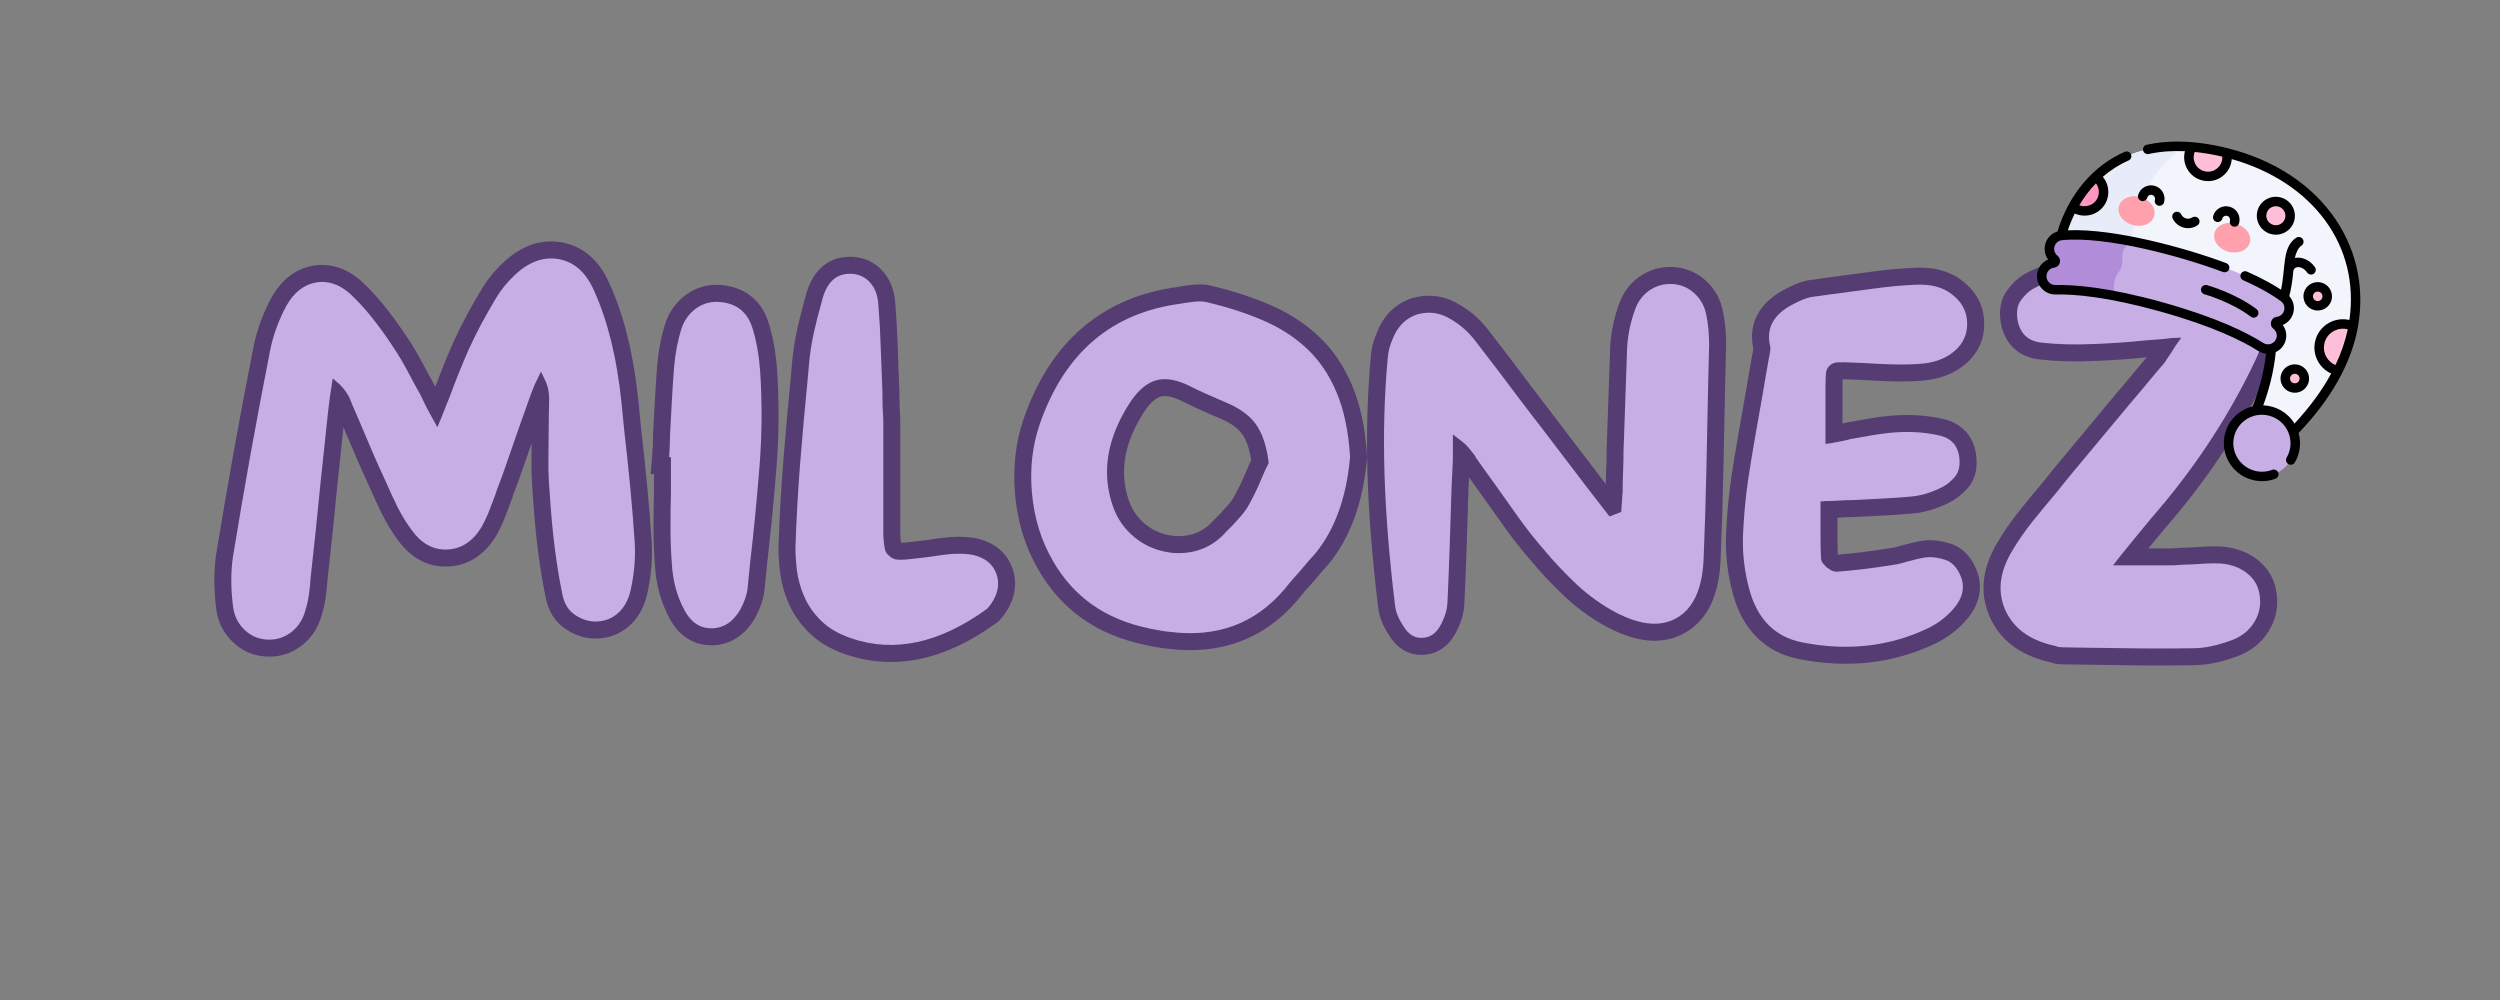 <svg version="1.0" preserveAspectRatio="xMidYMid meet" height="230" viewBox="0 0 431.25 172.5" zoomAndPan="magnify" width="575" xmlns:xlink="http://www.w3.org/1999/xlink" xmlns="http://www.w3.org/2000/svg"><rect x="0" y="0" width="431.25" height="172.5" fill="#808080" stroke="none"/><defs><g></g><clipPath id="ebf861bb8c"><rect height="94" y="0" width="363" x="0"></rect></clipPath><clipPath id="aa0a4b9767"><path clip-rule="nonzero" d="M 355 25 L 407 25 L 407 77 L 355 77 Z M 355 25"></path></clipPath><clipPath id="4a0869f0b2"><path clip-rule="nonzero" d="M 359.266 17.203 L 414.016 32.465 L 399.152 85.77 L 344.406 70.508 Z M 359.266 17.203"></path></clipPath><clipPath id="f9d02515ba"><path clip-rule="nonzero" d="M 359.266 17.203 L 414.016 32.465 L 399.152 85.77 L 344.406 70.508 Z M 359.266 17.203"></path></clipPath><clipPath id="52fc63095e"><path clip-rule="nonzero" d="M 359.266 17.203 L 414.016 32.465 L 399.152 85.77 L 344.406 70.508 Z M 359.266 17.203"></path></clipPath><clipPath id="faba1fc597"><path clip-rule="nonzero" d="M 355 25 L 377 25 L 377 46 L 355 46 Z M 355 25"></path></clipPath><clipPath id="7458bf7df3"><path clip-rule="nonzero" d="M 359.266 17.203 L 414.016 32.465 L 399.152 85.77 L 344.406 70.508 Z M 359.266 17.203"></path></clipPath><clipPath id="a83bdd9c63"><path clip-rule="nonzero" d="M 359.266 17.203 L 414.016 32.465 L 399.152 85.77 L 344.406 70.508 Z M 359.266 17.203"></path></clipPath><clipPath id="ad49fd5f48"><path clip-rule="nonzero" d="M 359.266 17.203 L 414.016 32.465 L 399.152 85.77 L 344.406 70.508 Z M 359.266 17.203"></path></clipPath><clipPath id="32e6d355ad"><path clip-rule="nonzero" d="M 352 40 L 395 40 L 395 61 L 352 61 Z M 352 40"></path></clipPath><clipPath id="7ef9d74a11"><path clip-rule="nonzero" d="M 359.266 17.203 L 414.016 32.465 L 399.152 85.77 L 344.406 70.508 Z M 359.266 17.203"></path></clipPath><clipPath id="16caf46cf3"><path clip-rule="nonzero" d="M 359.266 17.203 L 414.016 32.465 L 399.152 85.77 L 344.406 70.508 Z M 359.266 17.203"></path></clipPath><clipPath id="8dbd886e21"><path clip-rule="nonzero" d="M 359.266 17.203 L 414.016 32.465 L 399.152 85.77 L 344.406 70.508 Z M 359.266 17.203"></path></clipPath><clipPath id="897f8d0adc"><path clip-rule="nonzero" d="M 352 40 L 368 40 L 368 52 L 352 52 Z M 352 40"></path></clipPath><clipPath id="8e5adac235"><path clip-rule="nonzero" d="M 359.266 17.203 L 414.016 32.465 L 399.152 85.77 L 344.406 70.508 Z M 359.266 17.203"></path></clipPath><clipPath id="dbb83f5a62"><path clip-rule="nonzero" d="M 359.266 17.203 L 414.016 32.465 L 399.152 85.77 L 344.406 70.508 Z M 359.266 17.203"></path></clipPath><clipPath id="272c3925b6"><path clip-rule="nonzero" d="M 359.266 17.203 L 414.016 32.465 L 399.152 85.77 L 344.406 70.508 Z M 359.266 17.203"></path></clipPath><clipPath id="22ce4925d0"><path clip-rule="nonzero" d="M 384 70 L 396 70 L 396 83 L 384 83 Z M 384 70"></path></clipPath><clipPath id="7ac2c2963a"><path clip-rule="nonzero" d="M 359.266 17.203 L 414.016 32.465 L 399.152 85.77 L 344.406 70.508 Z M 359.266 17.203"></path></clipPath><clipPath id="bd7f267adb"><path clip-rule="nonzero" d="M 359.266 17.203 L 414.016 32.465 L 399.152 85.77 L 344.406 70.508 Z M 359.266 17.203"></path></clipPath><clipPath id="df854c9206"><path clip-rule="nonzero" d="M 359.266 17.203 L 414.016 32.465 L 399.152 85.77 L 344.406 70.508 Z M 359.266 17.203"></path></clipPath><clipPath id="e48db07289"><path clip-rule="nonzero" d="M 394 63 L 398 63 L 398 67 L 394 67 Z M 394 63"></path></clipPath><clipPath id="e27e3050ed"><path clip-rule="nonzero" d="M 359.266 17.203 L 414.016 32.465 L 399.152 85.77 L 344.406 70.508 Z M 359.266 17.203"></path></clipPath><clipPath id="40caa6cf18"><path clip-rule="nonzero" d="M 359.266 17.203 L 414.016 32.465 L 399.152 85.77 L 344.406 70.508 Z M 359.266 17.203"></path></clipPath><clipPath id="0ff6321f35"><path clip-rule="nonzero" d="M 359.266 17.203 L 414.016 32.465 L 399.152 85.77 L 344.406 70.508 Z M 359.266 17.203"></path></clipPath><clipPath id="45a009f3e5"><path clip-rule="nonzero" d="M 398 49 L 402 49 L 402 53 L 398 53 Z M 398 49"></path></clipPath><clipPath id="fc3ede7bfa"><path clip-rule="nonzero" d="M 359.266 17.203 L 414.016 32.465 L 399.152 85.77 L 344.406 70.508 Z M 359.266 17.203"></path></clipPath><clipPath id="d8683487a9"><path clip-rule="nonzero" d="M 359.266 17.203 L 414.016 32.465 L 399.152 85.77 L 344.406 70.508 Z M 359.266 17.203"></path></clipPath><clipPath id="85c0abceaf"><path clip-rule="nonzero" d="M 359.266 17.203 L 414.016 32.465 L 399.152 85.77 L 344.406 70.508 Z M 359.266 17.203"></path></clipPath><clipPath id="9a1dbbcb84"><path clip-rule="nonzero" d="M 400 55 L 406 55 L 406 64 L 400 64 Z M 400 55"></path></clipPath><clipPath id="4438f2713f"><path clip-rule="nonzero" d="M 359.266 17.203 L 414.016 32.465 L 399.152 85.77 L 344.406 70.508 Z M 359.266 17.203"></path></clipPath><clipPath id="b4c26440f8"><path clip-rule="nonzero" d="M 359.266 17.203 L 414.016 32.465 L 399.152 85.77 L 344.406 70.508 Z M 359.266 17.203"></path></clipPath><clipPath id="868584fc4b"><path clip-rule="nonzero" d="M 359.266 17.203 L 414.016 32.465 L 399.152 85.77 L 344.406 70.508 Z M 359.266 17.203"></path></clipPath><clipPath id="3cd5caced9"><path clip-rule="nonzero" d="M 390 34 L 396 34 L 396 40 L 390 40 Z M 390 34"></path></clipPath><clipPath id="a6ab288451"><path clip-rule="nonzero" d="M 359.266 17.203 L 414.016 32.465 L 399.152 85.77 L 344.406 70.508 Z M 359.266 17.203"></path></clipPath><clipPath id="08564168aa"><path clip-rule="nonzero" d="M 359.266 17.203 L 414.016 32.465 L 399.152 85.77 L 344.406 70.508 Z M 359.266 17.203"></path></clipPath><clipPath id="886df7aead"><path clip-rule="nonzero" d="M 359.266 17.203 L 414.016 32.465 L 399.152 85.77 L 344.406 70.508 Z M 359.266 17.203"></path></clipPath><clipPath id="17dc916b3e"><path clip-rule="nonzero" d="M 377 25 L 385 25 L 385 31 L 377 31 Z M 377 25"></path></clipPath><clipPath id="1602529eb8"><path clip-rule="nonzero" d="M 359.266 17.203 L 414.016 32.465 L 399.152 85.77 L 344.406 70.508 Z M 359.266 17.203"></path></clipPath><clipPath id="251712e030"><path clip-rule="nonzero" d="M 359.266 17.203 L 414.016 32.465 L 399.152 85.77 L 344.406 70.508 Z M 359.266 17.203"></path></clipPath><clipPath id="b24d09bed4"><path clip-rule="nonzero" d="M 359.266 17.203 L 414.016 32.465 L 399.152 85.77 L 344.406 70.508 Z M 359.266 17.203"></path></clipPath><clipPath id="d1507f51c6"><path clip-rule="nonzero" d="M 357 30 L 363 30 L 363 37 L 357 37 Z M 357 30"></path></clipPath><clipPath id="28941ddb41"><path clip-rule="nonzero" d="M 359.266 17.203 L 414.016 32.465 L 399.152 85.77 L 344.406 70.508 Z M 359.266 17.203"></path></clipPath><clipPath id="3d8836380c"><path clip-rule="nonzero" d="M 359.266 17.203 L 414.016 32.465 L 399.152 85.77 L 344.406 70.508 Z M 359.266 17.203"></path></clipPath><clipPath id="f203c509b4"><path clip-rule="nonzero" d="M 359.266 17.203 L 414.016 32.465 L 399.152 85.77 L 344.406 70.508 Z M 359.266 17.203"></path></clipPath><clipPath id="3407f1d926"><path clip-rule="nonzero" d="M 365 33 L 372 33 L 372 39 L 365 39 Z M 365 33"></path></clipPath><clipPath id="b163535782"><path clip-rule="nonzero" d="M 359.266 17.203 L 414.016 32.465 L 399.152 85.77 L 344.406 70.508 Z M 359.266 17.203"></path></clipPath><clipPath id="a7ea16a45d"><path clip-rule="nonzero" d="M 359.266 17.203 L 414.016 32.465 L 399.152 85.77 L 344.406 70.508 Z M 359.266 17.203"></path></clipPath><clipPath id="43e61dcfc3"><path clip-rule="nonzero" d="M 359.266 17.203 L 414.016 32.465 L 399.152 85.77 L 344.406 70.508 Z M 359.266 17.203"></path></clipPath><clipPath id="c2a75e3416"><path clip-rule="nonzero" d="M 381 38 L 389 38 L 389 44 L 381 44 Z M 381 38"></path></clipPath><clipPath id="c171dd8bf2"><path clip-rule="nonzero" d="M 359.266 17.203 L 414.016 32.465 L 399.152 85.77 L 344.406 70.508 Z M 359.266 17.203"></path></clipPath><clipPath id="c0d59ec8f8"><path clip-rule="nonzero" d="M 359.266 17.203 L 414.016 32.465 L 399.152 85.77 L 344.406 70.508 Z M 359.266 17.203"></path></clipPath><clipPath id="4a89080f1a"><path clip-rule="nonzero" d="M 359.266 17.203 L 414.016 32.465 L 399.152 85.77 L 344.406 70.508 Z M 359.266 17.203"></path></clipPath><clipPath id="1af83ad7c0"><path clip-rule="nonzero" d="M 351 24 L 408 24 L 408 84 L 351 84 Z M 351 24"></path></clipPath><clipPath id="d26f38848b"><path clip-rule="nonzero" d="M 359.266 17.203 L 414.016 32.465 L 399.152 85.77 L 344.406 70.508 Z M 359.266 17.203"></path></clipPath><clipPath id="44702071b0"><path clip-rule="nonzero" d="M 359.266 17.203 L 414.016 32.465 L 399.152 85.77 L 344.406 70.508 Z M 359.266 17.203"></path></clipPath><clipPath id="0a8b1a93a2"><path clip-rule="nonzero" d="M 359.266 17.203 L 414.016 32.465 L 399.152 85.77 L 344.406 70.508 Z M 359.266 17.203"></path></clipPath><clipPath id="994c828b08"><path clip-rule="nonzero" d="M 379 49 L 390 49 L 390 55 L 379 55 Z M 379 49"></path></clipPath><clipPath id="2784eb7d38"><path clip-rule="nonzero" d="M 359.266 17.203 L 414.016 32.465 L 399.152 85.77 L 344.406 70.508 Z M 359.266 17.203"></path></clipPath><clipPath id="d603969b4d"><path clip-rule="nonzero" d="M 359.266 17.203 L 414.016 32.465 L 399.152 85.77 L 344.406 70.508 Z M 359.266 17.203"></path></clipPath><clipPath id="2c657fe7a2"><path clip-rule="nonzero" d="M 359.266 17.203 L 414.016 32.465 L 399.152 85.77 L 344.406 70.508 Z M 359.266 17.203"></path></clipPath><clipPath id="9bc5f585a7"><path clip-rule="nonzero" d="M 393 62 L 399 62 L 399 68 L 393 68 Z M 393 62"></path></clipPath><clipPath id="cc4880ace1"><path clip-rule="nonzero" d="M 359.266 17.203 L 414.016 32.465 L 399.152 85.77 L 344.406 70.508 Z M 359.266 17.203"></path></clipPath><clipPath id="7436e9ab15"><path clip-rule="nonzero" d="M 359.266 17.203 L 414.016 32.465 L 399.152 85.77 L 344.406 70.508 Z M 359.266 17.203"></path></clipPath><clipPath id="9a29d1687d"><path clip-rule="nonzero" d="M 359.266 17.203 L 414.016 32.465 L 399.152 85.77 L 344.406 70.508 Z M 359.266 17.203"></path></clipPath><clipPath id="a6d43447a1"><path clip-rule="nonzero" d="M 397 48 L 403 48 L 403 54 L 397 54 Z M 397 48"></path></clipPath><clipPath id="99feab5b12"><path clip-rule="nonzero" d="M 359.266 17.203 L 414.016 32.465 L 399.152 85.77 L 344.406 70.508 Z M 359.266 17.203"></path></clipPath><clipPath id="9a30019f71"><path clip-rule="nonzero" d="M 359.266 17.203 L 414.016 32.465 L 399.152 85.77 L 344.406 70.508 Z M 359.266 17.203"></path></clipPath><clipPath id="628a26c611"><path clip-rule="nonzero" d="M 359.266 17.203 L 414.016 32.465 L 399.152 85.77 L 344.406 70.508 Z M 359.266 17.203"></path></clipPath><clipPath id="8a75dc338e"><path clip-rule="nonzero" d="M 389 33 L 396 33 L 396 41 L 389 41 Z M 389 33"></path></clipPath><clipPath id="61dc4fc8e2"><path clip-rule="nonzero" d="M 359.266 17.203 L 414.016 32.465 L 399.152 85.77 L 344.406 70.508 Z M 359.266 17.203"></path></clipPath><clipPath id="769317070b"><path clip-rule="nonzero" d="M 359.266 17.203 L 414.016 32.465 L 399.152 85.77 L 344.406 70.508 Z M 359.266 17.203"></path></clipPath><clipPath id="0f0004672f"><path clip-rule="nonzero" d="M 359.266 17.203 L 414.016 32.465 L 399.152 85.77 L 344.406 70.508 Z M 359.266 17.203"></path></clipPath><clipPath id="3d2575c831"><path clip-rule="nonzero" d="M 368 31 L 374 31 L 374 36 L 368 36 Z M 368 31"></path></clipPath><clipPath id="3c8e7edf93"><path clip-rule="nonzero" d="M 359.266 17.203 L 414.016 32.465 L 399.152 85.77 L 344.406 70.508 Z M 359.266 17.203"></path></clipPath><clipPath id="24e2fec07c"><path clip-rule="nonzero" d="M 359.266 17.203 L 414.016 32.465 L 399.152 85.77 L 344.406 70.508 Z M 359.266 17.203"></path></clipPath><clipPath id="c630eed988"><path clip-rule="nonzero" d="M 359.266 17.203 L 414.016 32.465 L 399.152 85.77 L 344.406 70.508 Z M 359.266 17.203"></path></clipPath><clipPath id="88692b858d"><path clip-rule="nonzero" d="M 381 35 L 387 35 L 387 40 L 381 40 Z M 381 35"></path></clipPath><clipPath id="5efa6c0d5a"><path clip-rule="nonzero" d="M 359.266 17.203 L 414.016 32.465 L 399.152 85.77 L 344.406 70.508 Z M 359.266 17.203"></path></clipPath><clipPath id="2068a91ad9"><path clip-rule="nonzero" d="M 359.266 17.203 L 414.016 32.465 L 399.152 85.77 L 344.406 70.508 Z M 359.266 17.203"></path></clipPath><clipPath id="838b69b89f"><path clip-rule="nonzero" d="M 359.266 17.203 L 414.016 32.465 L 399.152 85.77 L 344.406 70.508 Z M 359.266 17.203"></path></clipPath><clipPath id="1cec22ae95"><path clip-rule="nonzero" d="M 374 36 L 380 36 L 380 40 L 374 40 Z M 374 36"></path></clipPath><clipPath id="93f38f0dda"><path clip-rule="nonzero" d="M 359.266 17.203 L 414.016 32.465 L 399.152 85.77 L 344.406 70.508 Z M 359.266 17.203"></path></clipPath><clipPath id="3f913247b0"><path clip-rule="nonzero" d="M 359.266 17.203 L 414.016 32.465 L 399.152 85.77 L 344.406 70.508 Z M 359.266 17.203"></path></clipPath><clipPath id="55aa5bf818"><path clip-rule="nonzero" d="M 359.266 17.203 L 414.016 32.465 L 399.152 85.77 L 344.406 70.508 Z M 359.266 17.203"></path></clipPath></defs><g transform="matrix(1, 0, 0, 1, 34, 39)"><g clip-path="url(#ebf861bb8c)"><g fill-opacity="1" fill="#553c72"><g transform="translate(3.008, 71.336)"><g><path d="M 75.41 -16.879 C 75.582 -13.84 75.297 -10.727 74.555 -7.539 L 74.547 -7.492 L 74.531 -7.445 C 73.961 -5.309 72.945 -3.602 71.48 -2.32 C 69.945 -0.984 68.129 -0.273 66.031 -0.195 C 64.164 -0.121 62.371 -0.641 60.652 -1.766 C 58.754 -3 57.574 -4.863 57.109 -7.348 C 56.043 -12.5 55.301 -18.504 54.875 -25.359 L 57.801 -25.543 L 54.883 -25.289 C 54.715 -27.211 54.648 -29.129 54.676 -31.051 C 54.699 -32.859 54.715 -34.641 54.715 -36.398 C 54.715 -37.262 54.727 -38.137 54.754 -39.023 C 54.781 -39.855 54.793 -40.672 54.793 -41.477 C 54.793 -41.797 54.766 -42.148 54.707 -42.523 C 54.668 -42.773 54.578 -43.062 54.43 -43.387 L 53.672 -44.98 L 56.316 -46.238 L 58.953 -44.965 L 57.859 -42.699 L 55.223 -43.973 L 57.941 -42.887 L 57.316 -41.324 L 54.598 -42.414 L 57.359 -41.434 L 55.172 -35.262 C 54.551 -33.508 53.945 -31.75 53.348 -29.992 C 52.734 -28.176 52.082 -26.387 51.387 -24.625 L 48.66 -25.699 L 51.504 -24.988 L 51.387 -24.52 L 51.332 -24.371 C 50.961 -23.371 50.578 -22.355 50.184 -21.328 C 49.746 -20.184 49.23 -19.082 48.645 -18.027 L 48.59 -17.934 C 47.605 -16.305 46.438 -15.043 45.078 -14.152 C 43.637 -13.203 42.035 -12.691 40.273 -12.617 C 38.539 -12.543 36.93 -12.906 35.438 -13.707 C 34.031 -14.465 32.781 -15.594 31.688 -17.102 C 30.66 -18.469 29.758 -19.934 28.973 -21.496 C 28.246 -22.953 27.559 -24.438 26.91 -25.949 L 29.602 -27.102 L 26.949 -25.863 C 26.207 -27.449 25.48 -29.062 24.77 -30.699 C 24.062 -32.324 23.367 -33.949 22.684 -35.578 C 22.375 -36.348 22.047 -37.117 21.699 -37.887 C 21.309 -38.754 20.945 -39.633 20.613 -40.523 L 23.355 -41.555 L 20.66 -40.398 C 20.582 -40.586 20.453 -40.809 20.277 -41.066 C 20.09 -41.336 19.828 -41.641 19.488 -41.98 L 21.559 -44.051 L 19.641 -41.84 L 18.469 -42.855 L 20.387 -45.066 L 23.281 -44.621 L 22.812 -41.578 L 19.918 -42.023 L 22.832 -41.73 C 22.777 -41.168 22.707 -40.594 22.621 -40.008 C 22.551 -39.5 22.488 -39.008 22.441 -38.527 L 21.816 -32.613 L 21.191 -26.715 C 20.93 -23.969 20.656 -21.223 20.371 -18.48 L 19.473 -10.227 L 16.559 -10.543 L 19.484 -10.383 C 19.426 -9.359 19.328 -8.352 19.184 -7.359 C 19.031 -6.289 18.805 -5.266 18.496 -4.281 L 15.699 -5.156 L 18.535 -4.422 C 17.953 -2.168 16.805 -0.367 15.082 0.98 C 13.324 2.355 11.336 3.004 9.117 2.926 C 6.812 2.852 4.832 2.023 3.172 0.441 C 1.555 -1.102 0.598 -2.992 0.297 -5.238 C -0.156 -8.75 -0.152 -11.973 0.309 -14.902 C 2.191 -26.453 4.305 -38.207 6.656 -50.164 C 7.23 -53.207 8.293 -56.164 9.84 -59.035 C 11.621 -62.168 14.035 -63.992 17.082 -64.516 C 17.562 -64.594 18.039 -64.633 18.512 -64.633 C 20.977 -64.633 23.242 -63.707 25.309 -61.855 C 27.902 -59.488 30.59 -56.172 33.383 -51.902 C 34.262 -50.586 35.09 -49.191 35.863 -47.727 C 36.582 -46.363 37.328 -44.988 38.098 -43.602 L 38.152 -43.504 L 38.199 -43.406 C 38.492 -42.77 38.797 -42.148 39.113 -41.539 C 39.445 -40.898 39.789 -40.246 40.148 -39.582 L 40.996 -38.043 L 38.43 -36.633 L 35.738 -37.785 L 36.438 -39.426 C 36.68 -40 36.91 -40.582 37.133 -41.176 C 37.379 -41.832 37.637 -42.492 37.91 -43.148 L 40.617 -42.023 L 37.867 -43.039 C 38.398 -44.469 38.93 -45.848 39.457 -47.172 C 39.992 -48.504 40.551 -49.836 41.137 -51.168 C 42.496 -54.156 44.117 -57.211 45.996 -60.328 C 47.016 -62.066 48.332 -63.684 49.953 -65.184 C 53.137 -68.098 56.52 -69.199 60.094 -68.484 C 63.691 -67.762 66.371 -65.402 68.133 -61.402 C 70.652 -55.871 72.32 -49.066 73.133 -40.988 L 73.602 -36.215 C 73.965 -33.105 74.305 -29.914 74.617 -26.641 C 74.934 -23.355 75.195 -20.113 75.406 -16.906 Z M 69.562 -16.523 C 69.355 -19.672 69.098 -22.855 68.785 -26.082 C 68.477 -29.316 68.137 -32.504 67.773 -35.645 L 67.305 -40.402 C 66.555 -47.84 65.047 -54.051 62.773 -59.039 C 61.828 -61.184 60.551 -62.418 58.945 -62.738 C 57.312 -63.062 55.641 -62.445 53.93 -60.883 C 52.738 -59.777 51.766 -58.582 51.012 -57.301 C 49.25 -54.379 47.746 -51.547 46.5 -48.809 C 45.941 -47.539 45.406 -46.266 44.898 -44.996 C 44.387 -43.719 43.875 -42.387 43.363 -41.004 L 43.344 -40.949 L 43.32 -40.895 C 43.074 -40.305 42.84 -39.711 42.617 -39.117 C 42.371 -38.461 42.105 -37.793 41.824 -37.117 L 38.758 -29.961 L 34.992 -36.805 C 34.621 -37.496 34.262 -38.172 33.918 -38.836 C 33.555 -39.527 33.211 -40.23 32.879 -40.949 L 35.539 -42.18 L 32.977 -40.754 C 32.188 -42.18 31.422 -43.59 30.684 -44.988 C 30 -46.281 29.266 -47.516 28.48 -48.699 C 25.957 -52.555 23.598 -55.484 21.398 -57.492 C 20.445 -58.348 19.484 -58.777 18.512 -58.777 C 18.359 -58.777 18.211 -58.762 18.066 -58.738 C 16.844 -58.531 15.82 -57.703 14.996 -56.25 C 13.734 -53.914 12.871 -51.508 12.402 -49.035 C 10.066 -37.141 7.965 -25.461 6.098 -13.996 C 5.723 -11.617 5.727 -8.953 6.105 -6.012 C 6.223 -5.129 6.594 -4.395 7.215 -3.801 C 7.797 -3.246 8.496 -2.953 9.316 -2.926 C 10.117 -2.898 10.836 -3.137 11.473 -3.633 C 12.148 -4.164 12.613 -4.914 12.863 -5.887 L 12.902 -6.027 C 13.117 -6.711 13.277 -7.43 13.387 -8.188 C 13.504 -9.012 13.586 -9.855 13.633 -10.707 L 13.637 -10.785 L 14.543 -19.09 C 14.828 -21.812 15.102 -24.562 15.363 -27.332 L 15.988 -33.23 L 16.613 -39.109 C 16.668 -39.672 16.738 -40.246 16.824 -40.836 C 16.895 -41.34 16.953 -41.832 17.004 -42.312 L 17.012 -42.391 L 18.297 -50.754 L 23.555 -46.199 L 23.629 -46.125 C 24.223 -45.527 24.715 -44.949 25.105 -44.383 C 25.5 -43.809 25.812 -43.25 26.047 -42.707 L 26.074 -42.645 L 26.098 -42.582 C 26.387 -41.809 26.699 -41.047 27.039 -40.297 C 27.422 -39.453 27.77 -38.633 28.086 -37.844 C 28.758 -36.242 29.441 -34.641 30.141 -33.039 C 30.832 -31.445 31.539 -29.883 32.258 -28.344 L 32.297 -28.258 C 32.898 -26.852 33.539 -25.473 34.215 -24.117 C 34.84 -22.867 35.574 -21.68 36.426 -20.547 C 36.996 -19.762 37.594 -19.199 38.215 -18.863 C 38.758 -18.574 39.359 -18.441 40.023 -18.469 C 40.707 -18.5 41.32 -18.691 41.855 -19.047 C 42.477 -19.453 43.051 -20.094 43.578 -20.965 L 46.082 -19.449 L 43.523 -20.871 C 43.977 -21.688 44.375 -22.543 44.715 -23.43 C 45.102 -24.434 45.473 -25.422 45.836 -26.398 L 48.582 -25.387 L 45.742 -26.094 L 45.867 -26.594 L 45.934 -26.77 C 46.594 -28.445 47.215 -30.145 47.801 -31.867 C 48.402 -33.652 49.02 -35.434 49.648 -37.219 L 50.742 -40.305 L 51.855 -43.445 L 52.191 -44.281 L 52.539 -45.156 L 56.332 -53.016 L 59.762 -45.812 C 60.137 -44.992 60.383 -44.184 60.5 -43.395 C 60.602 -42.73 60.652 -42.09 60.652 -41.477 C 60.652 -40.613 60.637 -39.738 60.609 -38.848 C 60.586 -38.02 60.574 -37.203 60.574 -36.398 C 60.574 -34.613 60.559 -32.805 60.535 -30.969 C 60.508 -29.242 60.57 -27.516 60.719 -25.793 L 60.723 -25.758 L 60.723 -25.723 C 61.133 -19.145 61.844 -13.379 62.867 -8.43 C 63.023 -7.582 63.352 -6.996 63.852 -6.672 C 64.527 -6.23 65.18 -6.023 65.812 -6.051 C 66.531 -6.078 67.137 -6.309 67.629 -6.738 C 68.195 -7.23 68.609 -7.969 68.871 -8.957 L 71.703 -8.203 L 68.848 -8.863 C 69.465 -11.508 69.699 -14.07 69.559 -16.551 Z M 69.562 -16.523"></path></g></g></g><g fill-opacity="1" fill="#553c72"><g transform="translate(78.533, 71.336)"><g><path d="M 21.512 -46.512 C 21.887 -40.848 21.848 -35.176 21.391 -29.488 C 20.945 -23.906 20.41 -18.418 19.781 -13.016 L 19.312 -8.316 L 19.301 -8.254 C 19.098 -6.816 18.57 -5.316 17.73 -3.762 L 17.707 -3.719 L 17.68 -3.676 C 16.82 -2.203 15.773 -1.074 14.547 -0.285 C 13.23 0.555 11.766 0.977 10.152 0.977 C 8.609 0.977 7.215 0.57 5.973 -0.246 C 4.812 -1.004 3.84 -2.09 3.059 -3.504 C 1.488 -6.344 0.613 -9.5 0.434 -12.973 L 3.359 -13.121 L 0.438 -12.898 C 0.277 -15.004 0.195 -17.133 0.195 -19.293 C 0.195 -21.402 0.223 -23.48 0.273 -25.539 L 3.203 -25.465 L 0.273 -25.465 L 0.273 -31.477 L 3.203 -31.477 L 3.203 -28.547 L -0.293 -28.547 L -0.027 -31.719 C 0.02 -32.305 0.055 -32.898 0.082 -33.508 C 0.105 -34.121 0.117 -34.719 0.117 -35.305 L 0.117 -35.383 L 0.434 -41.281 C 0.539 -43.258 0.672 -45.246 0.828 -47.25 C 1.059 -49.934 1.543 -52.426 2.293 -54.723 L 2.309 -54.777 L 2.328 -54.832 C 3.059 -56.797 4.223 -58.355 5.824 -59.512 C 7.488 -60.711 9.359 -61.273 11.434 -61.195 C 13.602 -61.086 15.422 -60.469 16.891 -59.348 C 18.375 -58.215 19.434 -56.633 20.059 -54.602 C 20.801 -52.262 21.285 -49.574 21.512 -46.535 Z M 15.668 -46.102 C 15.477 -48.684 15.074 -50.941 14.465 -52.871 C 14.203 -53.707 13.828 -54.312 13.336 -54.691 C 12.828 -55.078 12.121 -55.293 11.219 -55.34 C 10.48 -55.367 9.824 -55.176 9.25 -54.758 C 8.613 -54.301 8.137 -53.648 7.824 -52.797 L 5.078 -53.816 L 7.863 -52.91 C 7.254 -51.043 6.859 -49 6.668 -46.789 C 6.516 -44.836 6.387 -42.895 6.285 -40.965 L 5.973 -35.148 L 3.047 -35.305 L 5.977 -35.305 C 5.977 -34.641 5.961 -33.965 5.934 -33.273 C 5.906 -32.582 5.863 -31.902 5.809 -31.234 L 2.891 -31.477 L 2.891 -34.406 L 6.133 -34.406 L 6.133 -25.426 L 6.129 -25.387 C 6.078 -23.383 6.055 -21.352 6.055 -19.293 C 6.055 -17.285 6.129 -15.305 6.277 -13.348 L 6.281 -13.309 L 6.285 -13.273 C 6.418 -10.703 7.051 -8.391 8.188 -6.336 C 8.5 -5.773 8.832 -5.375 9.184 -5.145 C 9.449 -4.969 9.773 -4.883 10.152 -4.883 C 10.625 -4.883 11.035 -4.996 11.387 -5.219 C 11.824 -5.5 12.238 -5.973 12.625 -6.637 L 15.152 -5.156 L 12.578 -6.551 C 13.086 -7.492 13.395 -8.336 13.504 -9.086 L 16.402 -8.672 L 13.488 -8.961 L 13.961 -13.695 C 14.582 -19.023 15.113 -24.441 15.551 -29.953 C 15.984 -35.355 16.023 -40.746 15.668 -46.125 Z M 15.668 -46.102"></path></g></g></g><g fill-opacity="1" fill="#553c72"><g transform="translate(100.323, 71.336)"><g><path d="M 40.219 -12.555 C 40.75 -11.199 40.906 -9.812 40.676 -8.398 C 40.465 -7.082 39.922 -5.785 39.047 -4.516 C 38.902 -4.293 38.727 -4.062 38.531 -3.828 C 38.344 -3.602 38.168 -3.406 38 -3.238 L 37.836 -3.078 L 37.652 -2.941 C 28.656 3.59 19.953 5.418 11.547 2.535 C 8.996 1.664 6.91 0.438 5.293 -1.148 C 3.715 -2.695 2.527 -4.398 1.723 -6.262 C 0.961 -8.027 0.473 -9.773 0.258 -11.508 C 0.059 -13.086 -0.039 -14.512 -0.039 -15.777 L -0.039 -15.871 C 0.121 -20.762 0.395 -25.688 0.789 -30.656 C 1.184 -35.594 1.613 -40.441 2.082 -45.199 L 2.316 -47.824 C 2.484 -49.723 2.773 -51.617 3.191 -53.508 C 3.594 -55.336 4.09 -57.289 4.68 -59.375 C 5.199 -61.387 6.059 -62.961 7.258 -64.102 C 8.617 -65.395 10.285 -66.039 12.262 -66.039 L 12.77 -66.039 L 12.887 -66.031 C 14.988 -65.863 16.707 -65.004 18.035 -63.461 C 19.266 -62.031 19.957 -60.238 20.105 -58.078 C 20.316 -55.504 20.461 -52.914 20.543 -50.312 C 20.617 -47.777 20.711 -45.367 20.812 -43.094 L 20.816 -43.027 L 20.816 -42.961 C 20.816 -42.051 20.828 -41.199 20.852 -40.395 C 20.879 -39.598 20.914 -38.824 20.965 -38.078 L 20.973 -37.98 L 20.973 -17.965 L 18.043 -17.965 L 20.969 -18.137 C 21.012 -17.371 21.078 -16.758 21.16 -16.301 C 21.125 -16.48 21.012 -16.645 20.816 -16.793 L 20.98 -16.668 L 21.129 -16.52 C 21.008 -16.645 20.887 -16.707 20.777 -16.715 C 21.258 -16.695 21.805 -16.727 22.422 -16.809 L 22.48 -16.816 L 22.543 -16.82 C 23.066 -16.867 23.574 -16.926 24.074 -17 C 24.668 -17.082 25.277 -17.156 25.902 -17.211 L 26.164 -14.293 L 25.641 -17.176 C 26.262 -17.289 26.898 -17.387 27.543 -17.473 C 28.18 -17.555 28.805 -17.625 29.414 -17.68 C 31.23 -17.805 32.785 -17.738 34.082 -17.477 L 34.168 -17.461 C 35.605 -17.129 36.828 -16.566 37.836 -15.777 C 38.922 -14.926 39.719 -13.848 40.223 -12.539 Z M 34.762 -10.426 C 34.508 -11.074 33.871 -11.516 32.848 -11.75 L 33.508 -14.605 L 32.934 -11.734 C 32.148 -11.891 31.152 -11.93 29.945 -11.844 C 29.41 -11.797 28.863 -11.734 28.301 -11.664 C 27.754 -11.59 27.215 -11.508 26.691 -11.41 L 26.562 -11.387 L 26.43 -11.375 C 25.91 -11.328 25.398 -11.27 24.902 -11.199 C 24.305 -11.113 23.695 -11.043 23.074 -10.984 L 22.809 -13.902 L 23.195 -11 C 22.246 -10.875 21.363 -10.828 20.543 -10.859 C 19.129 -10.914 17.945 -11.422 16.988 -12.379 L 19.059 -14.449 L 17.301 -12.105 C 16.27 -12.879 15.637 -13.926 15.395 -15.254 C 15.27 -15.941 15.176 -16.789 15.117 -17.793 L 15.113 -17.879 L 15.113 -37.883 L 18.043 -37.883 L 15.121 -37.688 C 15.066 -38.504 15.023 -39.344 14.996 -40.211 C 14.973 -41.074 14.957 -41.992 14.957 -42.961 L 17.887 -42.961 L 14.961 -42.824 C 14.855 -45.133 14.766 -47.566 14.684 -50.133 C 14.609 -52.637 14.469 -55.148 14.262 -57.676 C 14.203 -58.539 13.98 -59.191 13.598 -59.637 C 13.312 -59.965 12.922 -60.152 12.418 -60.191 L 12.652 -63.109 L 12.652 -60.18 L 12.262 -60.18 C 11.844 -60.18 11.523 -60.074 11.293 -59.855 C 10.906 -59.484 10.578 -58.797 10.316 -57.785 C 9.762 -55.809 9.293 -53.965 8.914 -52.246 C 8.551 -50.602 8.297 -48.953 8.152 -47.309 L 7.914 -44.625 C 7.445 -39.902 7.02 -35.094 6.629 -30.191 C 6.242 -25.316 5.973 -20.48 5.816 -15.684 L 2.891 -15.777 L 5.82 -15.777 C 5.82 -14.754 5.902 -13.574 6.07 -12.234 C 6.219 -11.055 6.562 -9.836 7.102 -8.578 C 7.602 -7.422 8.363 -6.34 9.391 -5.332 C 10.379 -4.367 11.73 -3.594 13.445 -3.004 C 19.934 -0.781 26.855 -2.34 34.207 -7.68 L 35.93 -5.312 L 33.859 -7.383 C 33.898 -7.426 33.957 -7.488 34.031 -7.578 C 34.094 -7.652 34.156 -7.738 34.215 -7.828 C 34.879 -8.793 35.062 -9.656 34.766 -10.406 Z M 34.762 -10.426"></path></g></g></g><g fill-opacity="1" fill="#553c72"><g transform="translate(141.014, 71.336)"><g><path d="M 33.953 -61.039 C 37.605 -60.168 40.965 -59.074 44.035 -57.758 C 47.266 -56.371 50.078 -54.559 52.461 -52.32 C 54.902 -50.031 56.84 -47.168 58.273 -43.738 C 59.68 -40.387 60.523 -36.355 60.801 -31.652 L 60.816 -31.434 L 60.797 -31.215 C 60.117 -23.637 57.895 -17.559 54.125 -12.98 L 54.07 -12.91 L 54.012 -12.848 C 53.371 -12.16 52.758 -11.457 52.168 -10.746 C 51.508 -9.949 50.82 -9.164 50.105 -8.395 L 47.957 -10.387 L 50.215 -8.523 L 48.73 -6.727 C 45.879 -3.398 42.582 -1.043 38.84 0.344 C 35.129 1.719 31.02 2.133 26.512 1.578 L 26.867 -1.328 L 26.605 1.59 C 25.945 1.531 25.285 1.441 24.625 1.32 L 22.812 0.992 L 22.41 0.891 L 23.121 -1.953 L 22.523 0.914 C 14.16 -0.828 7.988 -5.207 4.012 -12.227 C 1.828 -16.02 0.52 -20.266 0.09 -24.961 C -0.34 -29.652 0.168 -34.07 1.605 -38.219 C 3.918 -44.84 7.297 -50.047 11.75 -53.84 C 16.238 -57.664 21.75 -60.004 28.285 -60.859 L 28.664 -57.957 L 28.141 -60.836 L 29.082 -61.008 L 30.41 -61.176 C 30.949 -61.242 31.484 -61.277 32.023 -61.277 C 32.766 -61.277 33.449 -61.188 34.078 -61.008 L 33.273 -58.191 Z M 32.594 -55.34 L 32.531 -55.355 L 32.469 -55.375 C 32.367 -55.402 32.219 -55.418 32.023 -55.418 C 31.73 -55.418 31.434 -55.398 31.137 -55.363 L 29.887 -55.207 L 29.523 -58.113 L 30.047 -55.23 L 29.117 -55.062 L 29.047 -55.051 C 23.656 -54.344 19.156 -52.453 15.551 -49.379 C 11.902 -46.273 9.102 -41.914 7.141 -36.297 C 5.977 -32.945 5.57 -29.344 5.926 -25.496 C 6.277 -21.652 7.336 -18.191 9.109 -15.113 C 12.215 -9.633 17.086 -6.203 23.719 -4.82 L 23.773 -4.809 L 24.145 -4.715 L 23.434 -1.875 L 23.957 -4.758 L 25.676 -4.445 C 26.16 -4.355 26.648 -4.289 27.133 -4.246 L 27.18 -4.242 L 27.227 -4.234 C 30.789 -3.797 33.984 -4.102 36.805 -5.148 C 39.598 -6.184 42.07 -7.953 44.215 -10.457 L 45.754 -12.32 L 45.812 -12.383 C 46.449 -13.07 47.066 -13.77 47.652 -14.48 C 48.312 -15.281 49.004 -16.062 49.719 -16.832 L 51.863 -14.84 L 49.602 -16.703 C 52.602 -20.348 54.391 -25.363 54.961 -31.738 L 57.879 -31.477 L 54.953 -31.305 C 54.715 -35.344 54.02 -38.738 52.871 -41.477 C 51.758 -44.137 50.285 -46.328 48.453 -48.047 C 46.566 -49.816 44.328 -51.258 41.727 -52.375 C 38.965 -53.559 35.918 -54.547 32.594 -55.34 Z M 40.961 -31.152 L 41.039 -31.387 L 43.816 -30.461 L 40.891 -30.461 L 40.891 -30.695 L 43.816 -30.695 L 40.914 -30.32 C 40.613 -32.637 40.051 -34.359 39.227 -35.492 C 38.434 -36.578 37.074 -37.512 35.145 -38.289 C 32.82 -39.262 30.797 -40.18 29.074 -41.043 C 27.465 -41.867 26.203 -42.168 25.293 -41.949 C 24.402 -41.73 23.465 -40.914 22.48 -39.496 C 18.879 -34.047 17.98 -28.812 19.785 -23.797 C 20.332 -22.312 21.203 -21.059 22.402 -20.039 C 23.605 -19.012 25 -18.344 26.586 -18.023 C 27.137 -17.906 27.699 -17.848 28.273 -17.848 C 30.723 -17.848 32.746 -18.766 34.352 -20.598 L 34.414 -20.672 L 35.07 -21.324 L 35.578 -21.832 L 37.648 -19.762 L 35.469 -21.719 L 36.836 -23.242 C 37.168 -23.613 37.477 -24.02 37.754 -24.457 L 40.227 -22.887 L 37.672 -24.32 C 38.113 -25.102 38.527 -25.895 38.918 -26.703 C 39.309 -27.508 39.676 -28.324 40.016 -29.156 L 40.5 -30.289 C 40.703 -30.754 40.934 -31.219 41.195 -31.68 L 43.738 -30.227 Z M 46.52 -29.301 L 46.426 -29.027 L 46.285 -28.773 C 46.129 -28.508 46 -28.242 45.887 -27.98 L 45.434 -26.926 C 45.047 -25.984 44.633 -25.059 44.188 -24.145 C 43.746 -23.234 43.277 -22.336 42.777 -21.449 L 42.738 -21.379 L 42.695 -21.312 C 42.246 -20.605 41.746 -19.945 41.195 -19.328 L 39.773 -17.746 L 38.625 -16.598 L 36.555 -18.668 L 38.758 -16.738 C 35.988 -13.574 32.492 -11.988 28.273 -11.988 C 27.285 -11.988 26.34 -12.086 25.434 -12.281 C 22.855 -12.797 20.578 -13.895 18.602 -15.578 C 16.625 -17.266 15.184 -19.344 14.27 -21.816 C 11.805 -28.672 12.938 -35.68 17.664 -42.828 C 19.496 -45.473 21.578 -47.078 23.914 -47.641 C 26.234 -48.203 28.824 -47.75 31.695 -46.281 C 33.301 -45.477 35.184 -44.625 37.34 -43.723 C 40.305 -42.523 42.512 -40.93 43.961 -38.945 C 45.375 -37.004 46.293 -34.379 46.723 -31.074 L 46.746 -30.887 L 46.746 -29.988 Z M 46.52 -29.301"></path></g></g></g><g fill-opacity="1" fill="#553c72"><g transform="translate(201.856, 71.336)"><g><path d="M 61.375 -56.5 C 61.727 -54.746 61.902 -52.891 61.902 -50.926 L 61.902 -50.891 L 61.742 -44.449 L 61.43 -29.426 C 61.328 -24.328 61.168 -19.246 60.961 -14.172 C 60.773 -7.668 58.68 -3.312 54.684 -1.105 C 50.812 1.035 46.109 0.535 40.574 -2.609 C 38.008 -4.09 35.66 -5.867 33.535 -7.938 C 31.508 -9.91 29.836 -11.695 28.52 -13.285 L 30.773 -15.152 L 28.578 -13.215 C 26.953 -15.059 25.406 -16.996 23.945 -19.027 C 22.531 -20.988 21.145 -22.938 19.785 -24.871 C 19.223 -25.641 18.664 -26.422 18.102 -27.219 C 17.57 -27.984 17.023 -28.746 16.461 -29.512 L 16.363 -29.645 L 15.969 -30.336 L 18.512 -31.789 L 16.168 -30.031 C 15.883 -30.414 15.57 -30.809 15.234 -31.215 C 15.027 -31.469 14.738 -31.727 14.367 -32 L 14.34 -32.02 L 12.984 -33.055 L 14.762 -35.383 L 17.691 -35.383 L 17.691 -31.02 L 17.453 -25.875 L 17.145 -16.113 C 17.039 -12.793 16.906 -9.508 16.75 -6.262 C 16.68 -4.641 16.23 -3.039 15.406 -1.457 L 12.809 -2.812 L 15.445 -1.535 C 14.852 -0.309 14.098 0.656 13.18 1.355 C 12.141 2.145 10.961 2.566 9.637 2.613 L 9.527 -0.312 L 9.754 2.609 C 8.434 2.711 7.223 2.414 6.117 1.719 C 5.152 1.113 4.328 0.227 3.645 -0.941 L 6.172 -2.422 L 3.734 -0.797 C 2.621 -2.461 1.992 -4.145 1.848 -5.84 L 4.766 -6.094 L 1.855 -5.742 C 0.855 -14.004 0.25 -21.613 0.039 -28.578 C -0.172 -35.57 0.016 -42.273 0.598 -48.691 L 3.516 -48.426 L 0.59 -48.566 C 0.656 -50.016 1.023 -51.504 1.688 -53.031 L 4.375 -51.863 L 1.645 -52.93 C 2.805 -55.898 4.77 -57.871 7.543 -58.844 L 7.625 -58.875 L 7.707 -58.898 C 8.699 -59.18 9.672 -59.324 10.621 -59.324 C 12.406 -59.324 14.102 -58.848 15.707 -57.898 C 17.676 -56.793 19.352 -55.359 20.738 -53.594 C 22.051 -51.914 23.363 -50.207 24.672 -48.477 L 28.504 -43.395 C 29.227 -42.469 29.945 -41.527 30.656 -40.578 C 31.352 -39.652 32.055 -38.73 32.773 -37.805 C 34.035 -36.125 35.285 -34.484 36.527 -32.879 C 37.785 -31.254 39.047 -29.602 40.305 -27.922 L 44.102 -23.043 L 41.789 -21.246 L 40.734 -23.98 L 42.766 -24.762 L 43.816 -22.027 L 40.895 -22.188 L 40.98 -23.754 L 41.008 -23.914 C 41.031 -24.066 41.047 -24.219 41.047 -24.371 C 41.047 -24.844 41.086 -25.316 41.164 -25.789 L 44.051 -25.309 L 41.125 -25.309 C 41.125 -26.547 41.148 -27.785 41.203 -29.027 C 41.254 -30.184 41.281 -31.336 41.281 -32.492 L 41.281 -32.543 L 41.594 -41.578 L 41.906 -50.688 L 41.91 -50.734 C 42.086 -53.316 42.645 -55.836 43.582 -58.297 L 43.605 -58.359 C 44.426 -60.371 45.727 -61.906 47.512 -62.973 C 49.297 -64.035 51.242 -64.453 53.348 -64.227 C 55.379 -63.992 57.141 -63.148 58.633 -61.695 C 60.098 -60.266 61.016 -58.516 61.387 -56.441 Z M 55.617 -55.41 C 55.469 -56.25 55.109 -56.945 54.543 -57.496 C 54.008 -58.023 53.398 -58.324 52.723 -58.402 C 51.914 -58.488 51.176 -58.336 50.512 -57.938 C 49.852 -57.543 49.355 -56.949 49.031 -56.148 L 46.316 -57.254 L 49.055 -56.211 C 48.324 -54.297 47.895 -52.336 47.758 -50.336 L 44.832 -50.535 L 47.762 -50.434 L 47.449 -41.375 L 47.137 -32.391 L 44.207 -32.492 L 47.137 -32.492 C 47.137 -31.254 47.109 -30.012 47.059 -28.773 C 47.008 -27.617 46.98 -26.461 46.98 -25.309 L 46.98 -25.062 L 46.941 -24.824 C 46.918 -24.672 46.902 -24.52 46.902 -24.371 C 46.902 -23.895 46.863 -23.422 46.785 -22.949 L 43.895 -23.434 L 46.82 -23.27 L 46.637 -19.973 L 40.809 -17.73 L 35.617 -24.41 C 34.375 -26.062 33.137 -27.691 31.895 -29.293 C 30.637 -30.918 29.387 -32.559 28.148 -34.211 C 27.41 -35.16 26.684 -36.109 25.969 -37.062 C 25.277 -37.984 24.562 -38.922 23.828 -39.867 L 20.004 -44.938 C 18.711 -46.645 17.418 -48.324 16.129 -49.977 C 15.223 -51.129 14.09 -52.09 12.727 -52.855 C 12.039 -53.262 11.34 -53.465 10.621 -53.465 C 10.219 -53.465 9.785 -53.398 9.32 -53.266 L 8.516 -56.082 L 9.484 -53.316 C 8.402 -52.938 7.609 -52.098 7.102 -50.797 L 7.082 -50.746 L 7.059 -50.695 C 6.684 -49.824 6.477 -49.023 6.441 -48.289 L 6.438 -48.223 L 6.434 -48.16 C 5.871 -41.977 5.691 -35.508 5.895 -28.754 C 6.102 -21.969 6.695 -14.531 7.672 -6.445 L 7.68 -6.395 L 7.684 -6.348 C 7.742 -5.648 8.051 -4.879 8.609 -4.047 L 8.656 -3.977 L 8.699 -3.902 C 8.965 -3.445 9.168 -3.223 9.305 -3.234 L 9.363 -3.238 L 9.422 -3.238 C 9.652 -3.25 9.902 -3.531 10.172 -4.086 L 10.191 -4.129 L 10.211 -4.168 C 10.637 -4.98 10.867 -5.773 10.898 -6.547 C 11.055 -9.758 11.184 -13.012 11.289 -16.301 L 11.602 -26.145 L 11.836 -31.223 L 14.762 -31.086 L 11.832 -31.086 L 11.832 -41.309 L 17.871 -36.695 L 16.09 -34.367 L 17.812 -36.734 C 18.586 -36.172 19.234 -35.574 19.758 -34.941 C 20.148 -34.465 20.516 -34 20.855 -33.547 L 20.965 -33.402 L 21.367 -32.695 L 18.824 -31.242 L 21.188 -32.977 C 21.773 -32.176 22.344 -31.379 22.902 -30.578 C 23.438 -29.816 23.996 -29.035 24.578 -28.242 C 25.926 -26.324 27.301 -24.395 28.699 -22.449 C 30.051 -20.574 31.473 -18.789 32.973 -17.09 L 33 -17.055 L 33.031 -17.02 C 34.215 -15.59 35.742 -13.965 37.621 -12.137 C 39.398 -10.406 41.348 -8.926 43.469 -7.703 C 47.098 -5.641 49.895 -5.152 51.855 -6.234 C 53.898 -7.363 54.98 -10.09 55.105 -14.414 C 55.316 -19.445 55.469 -24.488 55.574 -29.547 L 55.887 -44.594 L 56.043 -50.996 L 58.973 -50.926 L 56.043 -50.926 C 56.043 -52.504 55.906 -53.977 55.629 -55.352 Z M 55.617 -55.41"></path></g></g></g><g fill-opacity="1" fill="#553c72"><g transform="translate(263.79, 71.336)"><g><path d="M 34.516 -17.141 C 35.805 -17.211 37.164 -17.027 38.594 -16.586 C 40.516 -15.988 41.973 -14.617 42.965 -12.477 C 43.734 -10.852 43.938 -9.203 43.578 -7.527 C 43.242 -5.977 42.426 -4.496 41.129 -3.09 C 39.742 -1.578 38.109 -0.352 36.223 0.59 C 28.949 4.113 21.031 5.031 12.477 3.344 C 9.574 2.754 7.16 1.5 5.23 -0.43 C 3.355 -2.305 2 -4.766 1.16 -7.812 C 0.191 -11.344 -0.207 -14.891 -0.035 -18.457 C 0.125 -21.805 0.422 -24.957 0.852 -27.914 C 1.219 -30.344 1.613 -32.766 2.035 -35.18 L 3.285 -42.293 C 3.492 -43.434 3.688 -44.555 3.863 -45.656 C 4.051 -46.793 4.25 -47.945 4.461 -49.105 L 4.477 -49.199 L 4.578 -49.605 L 7.422 -48.895 L 4.531 -49.375 C 4.582 -49.676 4.633 -49.992 4.68 -50.316 C 4.668 -50.234 4.668 -50.168 4.684 -50.121 L 4.648 -50.234 L 4.625 -50.352 C 4.199 -52.484 4.473 -54.43 5.441 -56.188 C 6.344 -57.82 7.812 -59.191 9.852 -60.297 C 10.496 -60.648 11.156 -60.973 11.836 -61.266 C 12.656 -61.625 13.496 -61.875 14.359 -62.016 L 14.398 -62.023 L 17.793 -62.496 L 25.113 -63.477 C 27.672 -63.824 30.219 -64.055 32.758 -64.164 L 33.508 -64.164 C 36.723 -64.164 39.367 -63.199 41.441 -61.27 L 39.445 -59.129 L 41.387 -61.32 C 43.371 -59.562 44.402 -57.375 44.48 -54.762 C 44.559 -51.84 43.473 -49.426 41.223 -47.52 C 39.191 -45.801 36.602 -44.84 33.457 -44.645 C 31.75 -44.535 30.047 -44.508 28.336 -44.562 C 26.691 -44.613 25.047 -44.695 23.398 -44.801 L 23.59 -47.723 L 23.477 -44.797 L 21.445 -44.875 C 20.523 -44.922 19.824 -44.938 19.348 -44.914 C 19.531 -44.922 19.707 -45.012 19.879 -45.184 L 19.801 -45.105 L 19.715 -45.031 C 19.953 -45.234 20.082 -45.445 20.102 -45.66 C 20.059 -45.176 20.035 -44.484 20.035 -43.582 L 20.035 -33.742 L 17.105 -33.742 L 16.66 -36.637 L 17.676 -36.793 L 18.121 -33.898 L 17.586 -36.777 L 19.266 -37.09 C 19.727 -37.18 20.211 -37.293 20.707 -37.426 L 20.84 -37.465 L 24.527 -38.113 C 25.777 -38.332 27.016 -38.5 28.242 -38.613 C 31.473 -38.902 34.484 -38.723 37.285 -38.082 C 39.016 -37.719 40.391 -36.945 41.422 -35.762 C 42.449 -34.574 43.023 -33.086 43.148 -31.285 C 43.316 -29.172 42.785 -27.426 41.547 -26.047 C 40.621 -25.016 39.629 -24.234 38.566 -23.703 C 36.426 -22.602 34.309 -21.957 32.211 -21.766 C 30.504 -21.605 28.754 -21.484 26.961 -21.402 C 25.23 -21.328 23.488 -21.234 21.73 -21.133 L 21.645 -21.129 L 21.559 -21.129 C 20.895 -21.129 20.223 -21.105 19.531 -21.059 C 18.711 -21 17.875 -20.973 17.027 -20.973 L 17.027 -23.902 L 17.32 -20.984 L 16.539 -20.906 L 16.246 -23.824 L 19.176 -23.824 L 19.176 -17.457 C 19.176 -16.383 19.199 -15.324 19.25 -14.277 L 19.254 -14.207 L 19.254 -14.137 C 19.254 -14.469 19.148 -14.762 18.941 -15.016 C 19.117 -14.805 19.246 -14.656 19.332 -14.57 L 17.262 -12.496 L 19.02 -14.84 C 19.137 -14.754 19.305 -14.645 19.52 -14.52 C 19.375 -14.602 19.223 -14.645 19.059 -14.645 L 19.059 -11.715 L 18.848 -14.637 C 21.68 -14.84 24.82 -15.219 28.277 -15.781 L 28.348 -15.793 L 28.422 -15.801 C 28.719 -15.832 29.008 -15.891 29.285 -15.973 C 29.766 -16.113 30.234 -16.242 30.688 -16.355 C 31.254 -16.508 31.824 -16.652 32.398 -16.793 C 33.074 -16.953 33.738 -17.066 34.387 -17.129 L 34.453 -17.137 Z M 34.844 -11.289 L 34.68 -14.215 L 34.973 -11.301 C 34.582 -11.262 34.176 -11.191 33.758 -11.094 C 33.242 -10.969 32.691 -10.828 32.109 -10.672 C 31.73 -10.578 31.34 -10.469 30.938 -10.352 C 30.328 -10.172 29.707 -10.047 29.066 -9.977 L 28.742 -12.887 L 29.211 -9.996 C 25.586 -9.41 22.27 -9.008 19.266 -8.793 L 19.164 -8.785 L 19.059 -8.785 C 18.164 -8.785 17.336 -9.012 16.566 -9.461 C 16.156 -9.699 15.801 -9.93 15.504 -10.152 L 15.336 -10.277 L 15.191 -10.426 C 14.965 -10.652 14.703 -10.945 14.41 -11.305 C 13.734 -12.133 13.395 -13.074 13.395 -14.137 L 16.324 -14.137 L 13.398 -14 C 13.344 -15.137 13.316 -16.289 13.316 -17.457 L 13.316 -26.473 L 16.883 -26.832 L 17.027 -26.832 C 17.742 -26.832 18.441 -26.855 19.129 -26.902 C 19.953 -26.957 20.762 -26.988 21.559 -26.988 L 21.559 -24.059 L 21.387 -26.98 C 23.168 -27.086 24.941 -27.18 26.699 -27.258 C 28.395 -27.332 30.055 -27.445 31.68 -27.598 C 33.02 -27.723 34.441 -28.168 35.945 -28.941 C 36.344 -29.141 36.758 -29.48 37.184 -29.957 C 37.301 -30.09 37.344 -30.398 37.305 -30.887 C 37.27 -31.379 37.168 -31.723 36.996 -31.922 C 36.828 -32.113 36.488 -32.266 35.977 -32.371 C 33.781 -32.875 31.379 -33.012 28.773 -32.777 C 27.711 -32.68 26.633 -32.535 25.539 -32.34 L 21.988 -31.715 L 21.48 -34.602 L 22.25 -31.777 C 21.605 -31.598 20.965 -31.449 20.336 -31.332 L 18.613 -31.012 L 14.176 -30.328 L 14.176 -43.582 C 14.176 -44.66 14.207 -45.531 14.266 -46.191 C 14.391 -47.555 14.934 -48.652 15.902 -49.48 L 17.809 -47.254 L 15.738 -49.328 C 16.637 -50.227 17.754 -50.707 19.082 -50.766 C 19.75 -50.797 20.613 -50.785 21.672 -50.73 L 23.738 -50.648 L 23.777 -50.648 C 25.359 -50.543 26.941 -50.469 28.527 -50.418 C 30.047 -50.367 31.566 -50.395 33.09 -50.492 C 34.945 -50.605 36.391 -51.105 37.434 -51.988 C 38.254 -52.688 38.652 -53.551 38.625 -54.59 C 38.598 -55.516 38.223 -56.297 37.504 -56.934 L 37.477 -56.957 L 37.449 -56.984 C 36.5 -57.867 35.188 -58.309 33.508 -58.309 L 32.883 -58.309 L 32.883 -61.234 L 33.008 -58.309 C 30.652 -58.211 28.277 -57.996 25.891 -57.668 L 18.605 -56.695 L 15.246 -56.227 L 14.84 -59.129 L 15.32 -56.238 C 14.934 -56.172 14.551 -56.059 14.172 -55.895 C 13.652 -55.668 13.145 -55.418 12.645 -55.145 C 11.609 -54.586 10.918 -53.988 10.57 -53.359 C 10.293 -52.852 10.223 -52.23 10.371 -51.5 L 7.5 -50.926 L 10.316 -51.73 C 10.535 -50.957 10.59 -50.188 10.473 -49.426 C 10.418 -49.074 10.363 -48.738 10.309 -48.414 L 10.289 -48.297 L 10.184 -47.871 L 7.344 -48.582 L 10.223 -48.059 C 10.02 -46.93 9.828 -45.816 9.648 -44.715 C 9.461 -43.578 9.266 -42.434 9.055 -41.281 L 7.809 -34.18 C 7.395 -31.805 7.008 -29.434 6.648 -27.07 C 6.246 -24.301 5.969 -21.336 5.816 -18.176 C 5.676 -15.23 6.004 -12.297 6.809 -9.371 C 7.375 -7.316 8.23 -5.715 9.375 -4.57 C 10.469 -3.477 11.879 -2.754 13.609 -2.406 C 20.887 -0.969 27.551 -1.719 33.605 -4.652 C 34.844 -5.27 35.918 -6.074 36.824 -7.062 C 37.398 -7.688 37.742 -8.254 37.852 -8.758 C 37.93 -9.137 37.863 -9.559 37.645 -10.02 C 37.383 -10.582 37.121 -10.906 36.859 -10.988 C 36.102 -11.223 35.43 -11.324 34.844 -11.289 Z M 34.844 -11.289"></path></g></g></g><g fill-opacity="1" fill="#553c72"><g transform="translate(308.23, 71.336)"><g><path d="M 41.188 -16.039 C 43.535 -15.832 45.551 -15.066 47.23 -13.746 C 49.078 -12.289 50.156 -10.391 50.473 -8.043 L 47.566 -7.656 L 50.461 -8.105 C 50.832 -5.727 50.387 -3.512 49.121 -1.469 C 47.887 0.531 46.121 1.961 43.832 2.82 C 41 3.883 38.418 4.414 36.086 4.414 C 33.18 4.465 30.254 4.48 27.312 4.453 C 24.387 4.426 21.488 4.387 18.613 4.336 L 13.547 4.258 C 13.246 4.258 12.93 4.238 12.602 4.195 C 12.062 4.129 11.539 3.969 11.031 3.715 L 12.34 1.094 L 11.766 3.965 L 11.328 3.879 L 11.281 3.867 C 6.094 2.652 2.629 -0.031 0.891 -4.18 C -0.73 -8.094 -0.309 -12.188 2.148 -16.457 C 3.32 -18.469 4.641 -20.387 6.113 -22.219 C 7.508 -23.957 8.914 -25.668 10.336 -27.352 L 12.574 -25.465 L 10.262 -27.262 C 10.648 -27.758 11.047 -28.25 11.457 -28.746 C 11.828 -29.188 12.184 -29.629 12.527 -30.074 L 12.555 -30.105 L 12.582 -30.141 C 14.305 -32.227 16.055 -34.332 17.832 -36.445 C 19.594 -38.547 21.336 -40.637 23.047 -42.715 L 23.066 -42.738 L 23.09 -42.766 C 24.062 -43.891 25.023 -45.031 25.973 -46.188 C 26.953 -47.375 27.941 -48.555 28.949 -49.715 L 31.164 -47.801 L 28.652 -49.309 C 28.844 -49.629 29.051 -49.945 29.273 -50.262 C 29.441 -50.504 29.625 -50.773 29.82 -51.066 C 29.91 -51.199 30.012 -51.355 30.125 -51.543 C 30.246 -51.734 30.379 -51.953 30.527 -52.199 L 30.59 -52.305 L 31.68 -53.812 L 34.055 -52.098 L 34.184 -49.172 L 32.387 -49.094 L 32.258 -52.02 L 32.672 -49.121 C 31.875 -49.004 31.078 -48.922 30.281 -48.863 L 28.18 -48.707 L 27.961 -51.629 L 28.254 -48.715 C 26.664 -48.555 25.125 -48.422 23.641 -48.316 C 22.148 -48.211 20.684 -48.129 19.246 -48.078 C 15.668 -47.914 12.449 -48 9.582 -48.328 C 7.762 -48.531 6.266 -49.195 5.098 -50.32 C 3.945 -51.426 3.211 -52.895 2.895 -54.719 L 2.887 -54.758 L 2.883 -54.793 C 2.555 -57.004 2.949 -58.852 4.062 -60.34 C 4.91 -61.469 5.828 -62.34 6.824 -62.949 L 6.867 -62.977 L 6.914 -63.004 C 8.812 -64.078 10.578 -64.719 12.211 -64.926 L 12.254 -64.93 L 23.309 -65.988 L 34.883 -67.043 C 35.621 -67.117 36.383 -67.098 37.164 -66.988 C 37.66 -66.914 38.172 -66.855 38.695 -66.809 L 38.781 -66.801 L 38.867 -66.789 C 44.32 -65.965 48.031 -63.684 50.004 -59.945 C 51.965 -56.223 51.805 -51.918 49.52 -47.031 C 45.031 -37.52 39.266 -28.629 32.223 -20.363 C 31.5 -19.535 30.812 -18.719 30.156 -17.914 C 29.473 -17.07 28.738 -16.176 27.949 -15.23 L 25.699 -17.105 L 28.008 -15.309 C 27.625 -14.812 27.227 -14.316 26.816 -13.824 C 26.438 -13.371 26.047 -12.891 25.641 -12.387 L 24.574 -11.012 L 22.262 -12.809 L 22.262 -15.738 L 32.648 -15.738 L 32.648 -12.809 L 32.359 -15.723 C 32.926 -15.781 33.496 -15.824 34.066 -15.852 C 34.633 -15.883 35.203 -15.895 35.773 -15.895 L 35.773 -12.965 L 35.594 -15.891 L 38.133 -16.047 C 39.109 -16.105 40.098 -16.105 41.102 -16.047 Z M 40.672 -10.203 L 40.93 -13.121 L 40.758 -10.199 C 39.988 -10.242 39.234 -10.242 38.492 -10.199 L 35.863 -10.035 L 35.773 -10.035 C 35.301 -10.035 34.828 -10.023 34.355 -10 C 33.887 -9.977 33.414 -9.941 32.941 -9.895 L 32.797 -9.879 L 16.27 -9.879 L 21.066 -16.047 C 21.496 -16.582 21.91 -17.09 22.316 -17.574 C 22.684 -18.02 23.039 -18.461 23.387 -18.902 L 23.414 -18.941 L 23.445 -18.98 C 24.219 -19.91 24.941 -20.785 25.609 -21.609 C 26.309 -22.469 27.027 -23.32 27.762 -24.16 C 34.469 -32.031 39.949 -40.484 44.211 -49.512 C 45.676 -52.641 45.879 -55.211 44.82 -57.215 C 43.77 -59.207 41.492 -60.465 37.992 -60.996 L 38.43 -63.891 L 38.164 -60.977 C 37.543 -61.031 36.934 -61.102 36.336 -61.188 C 36.023 -61.23 35.715 -61.238 35.414 -61.211 L 23.867 -60.156 L 12.855 -59.102 L 12.574 -62.016 L 12.938 -59.109 C 12.074 -59.004 11.027 -58.602 9.801 -57.906 L 8.359 -60.457 L 9.895 -57.961 C 9.531 -57.738 9.152 -57.359 8.75 -56.824 C 8.613 -56.641 8.59 -56.25 8.676 -55.652 L 5.781 -55.223 L 8.664 -55.723 C 8.766 -55.156 8.93 -54.762 9.16 -54.539 C 9.371 -54.336 9.734 -54.207 10.254 -54.148 C 12.809 -53.855 15.73 -53.781 19.027 -53.93 C 20.398 -53.98 21.801 -54.059 23.223 -54.16 C 24.652 -54.262 26.137 -54.391 27.672 -54.543 L 27.707 -54.547 L 29.863 -54.707 C 30.523 -54.754 31.184 -54.824 31.844 -54.918 L 31.988 -54.941 L 39.973 -55.285 L 35.414 -48.977 L 33.039 -50.691 L 35.551 -49.184 C 35.387 -48.91 35.234 -48.66 35.094 -48.438 C 34.949 -48.203 34.816 -47.996 34.695 -47.816 C 34.477 -47.484 34.266 -47.18 34.074 -46.902 C 33.93 -46.699 33.797 -46.496 33.676 -46.293 L 33.547 -46.078 L 33.383 -45.887 C 32.406 -44.758 31.445 -43.617 30.5 -42.465 C 29.52 -41.277 28.527 -40.098 27.523 -38.938 L 25.309 -40.852 L 27.566 -38.984 C 25.844 -36.898 24.094 -34.793 22.316 -32.68 C 20.551 -30.578 18.812 -28.488 17.102 -26.41 L 14.84 -28.273 L 17.152 -26.477 C 16.77 -25.98 16.371 -25.488 15.957 -24.992 C 15.59 -24.551 15.23 -24.105 14.887 -23.664 L 14.852 -23.617 L 14.812 -23.574 C 13.422 -21.926 12.047 -20.25 10.68 -18.551 C 9.391 -16.945 8.238 -15.273 7.227 -13.535 C 5.727 -10.93 5.414 -8.566 6.293 -6.445 C 7.262 -4.133 9.371 -2.598 12.621 -1.836 L 11.949 1.016 L 12.523 -1.855 L 13.301 -1.703 L 13.652 -1.527 C 13.559 -1.57 13.453 -1.602 13.328 -1.617 C 13.418 -1.605 13.52 -1.602 13.637 -1.602 L 18.723 -1.523 C 21.574 -1.473 24.457 -1.434 27.363 -1.406 C 30.254 -1.379 33.16 -1.395 36.086 -1.445 C 37.711 -1.445 39.605 -1.852 41.773 -2.664 C 42.816 -3.055 43.605 -3.684 44.137 -4.547 C 44.645 -5.363 44.82 -6.25 44.672 -7.203 L 44.664 -7.266 C 44.559 -8.043 44.207 -8.668 43.609 -9.141 C 42.84 -9.746 41.863 -10.098 40.672 -10.203 Z M 40.672 -10.203"></path></g></g></g><g fill-opacity="1" fill="#c7aee4"><g transform="translate(3.008, 71.336)"><g><path d="M 72.484 -16.719 C 72.641 -13.957 72.379 -11.117 71.703 -8.203 C 71.285 -6.641 70.566 -5.414 69.547 -4.531 C 68.535 -3.645 67.328 -3.176 65.922 -3.125 C 64.672 -3.07 63.445 -3.438 62.25 -4.219 C 61.051 -5 60.297 -6.223 59.984 -7.891 C 58.941 -12.941 58.211 -18.828 57.797 -25.547 C 57.641 -27.367 57.57 -29.191 57.594 -31.016 C 57.625 -32.836 57.641 -34.633 57.641 -36.406 C 57.641 -37.238 57.648 -38.082 57.672 -38.938 C 57.703 -39.789 57.719 -40.633 57.719 -41.469 C 57.719 -41.938 57.676 -42.43 57.594 -42.953 C 57.52 -43.473 57.352 -44.02 57.094 -44.594 L 56.312 -46.234 L 55.219 -43.969 C 55.113 -43.707 55.008 -43.445 54.906 -43.188 C 54.801 -42.926 54.695 -42.664 54.594 -42.406 C 54.227 -41.363 53.863 -40.336 53.5 -39.328 C 53.133 -38.316 52.77 -37.289 52.406 -36.25 C 51.781 -34.477 51.164 -32.707 50.562 -30.938 C 49.969 -29.164 49.332 -27.422 48.656 -25.703 L 48.578 -25.391 C 48.211 -24.398 47.832 -23.395 47.438 -22.375 C 47.051 -21.363 46.598 -20.391 46.078 -19.453 C 44.566 -16.953 42.586 -15.648 40.141 -15.547 C 37.754 -15.441 35.727 -16.535 34.062 -18.828 C 33.125 -20.078 32.301 -21.406 31.594 -22.812 C 30.895 -24.219 30.234 -25.648 29.609 -27.109 C 28.879 -28.672 28.16 -30.258 27.453 -31.875 C 26.754 -33.488 26.066 -35.102 25.391 -36.719 C 25.078 -37.5 24.738 -38.289 24.375 -39.094 C 24.008 -39.895 23.672 -40.711 23.359 -41.547 C 23.203 -41.91 22.977 -42.301 22.688 -42.719 C 22.406 -43.133 22.031 -43.578 21.562 -44.047 L 20.391 -45.062 L 19.922 -42.016 C 19.867 -41.492 19.801 -40.957 19.719 -40.406 C 19.645 -39.863 19.582 -39.332 19.531 -38.812 C 19.32 -36.844 19.113 -34.879 18.906 -32.922 C 18.695 -30.973 18.488 -29.008 18.281 -27.031 C 18.02 -24.27 17.742 -21.52 17.453 -18.781 C 17.172 -16.051 16.875 -13.305 16.562 -10.547 C 16.508 -9.609 16.414 -8.68 16.281 -7.766 C 16.156 -6.859 15.961 -5.988 15.703 -5.156 C 15.285 -3.539 14.477 -2.266 13.281 -1.328 C 12.082 -0.391 10.727 0.051 9.219 0 C 7.656 -0.051 6.312 -0.609 5.188 -1.672 C 4.07 -2.742 3.41 -4.062 3.203 -5.625 C 2.785 -8.852 2.785 -11.797 3.203 -14.453 C 5.078 -25.961 7.188 -37.676 9.531 -49.594 C 10.051 -52.352 11.016 -55.035 12.422 -57.641 C 13.723 -59.93 15.441 -61.258 17.578 -61.625 C 17.891 -61.676 18.203 -61.703 18.516 -61.703 C 20.234 -61.703 21.848 -61.023 23.359 -59.672 C 25.754 -57.484 28.281 -54.359 30.938 -50.297 C 31.77 -49.047 32.551 -47.727 33.281 -46.344 C 34.008 -44.969 34.766 -43.578 35.547 -42.172 C 35.859 -41.492 36.18 -40.828 36.516 -40.172 C 36.859 -39.523 37.211 -38.867 37.578 -38.203 L 38.438 -36.641 L 39.125 -38.281 C 39.383 -38.895 39.629 -39.516 39.859 -40.141 C 40.098 -40.766 40.348 -41.391 40.609 -42.016 C 41.129 -43.422 41.648 -44.773 42.172 -46.078 C 42.691 -47.379 43.238 -48.68 43.812 -49.984 C 45.113 -52.848 46.676 -55.789 48.5 -58.812 C 49.383 -60.32 50.531 -61.727 51.938 -63.031 C 54.383 -65.27 56.91 -66.129 59.516 -65.609 C 62.117 -65.086 64.098 -63.289 65.453 -60.219 C 67.848 -54.957 69.438 -48.445 70.219 -40.688 L 70.688 -35.938 C 71.051 -32.812 71.391 -29.617 71.703 -26.359 C 72.016 -23.109 72.273 -19.895 72.484 -16.719 Z M 72.484 -16.719"></path></g></g></g><g fill-opacity="1" fill="#c7aee4"><g transform="translate(78.533, 71.336)"><g><path d="M 18.594 -46.312 C 18.957 -40.801 18.914 -35.27 18.469 -29.719 C 18.031 -24.176 17.5 -18.723 16.875 -13.359 L 16.406 -8.672 C 16.25 -7.578 15.832 -6.406 15.156 -5.156 C 13.906 -3.02 12.238 -1.953 10.156 -1.953 C 8.227 -1.953 6.719 -2.941 5.625 -4.922 C 4.27 -7.367 3.516 -10.102 3.359 -13.125 C 3.203 -15.156 3.125 -17.211 3.125 -19.297 C 3.125 -21.379 3.148 -23.438 3.203 -25.469 C 3.203 -26.301 3.203 -27.145 3.203 -28 C 3.203 -28.863 3.203 -29.738 3.203 -30.625 L 3.203 -31.484 L 2.891 -31.484 C 2.941 -32.109 2.977 -32.742 3 -33.391 C 3.031 -34.047 3.047 -34.688 3.047 -35.312 C 3.148 -37.238 3.254 -39.176 3.359 -41.125 C 3.461 -43.07 3.594 -45.035 3.75 -47.016 C 3.957 -49.461 4.398 -51.727 5.078 -53.812 C 5.598 -55.219 6.414 -56.32 7.531 -57.125 C 8.656 -57.938 9.922 -58.316 11.328 -58.266 C 14.398 -58.109 16.379 -56.598 17.266 -53.734 C 17.941 -51.598 18.383 -49.125 18.594 -46.312 Z M 18.594 -46.312"></path></g></g></g><g fill-opacity="1" fill="#c7aee4"><g transform="translate(100.323, 71.336)"><g><path d="M 37.5 -11.484 C 38.176 -9.766 37.891 -7.992 36.641 -6.172 C 36.535 -6.016 36.414 -5.859 36.281 -5.703 C 36.156 -5.547 36.039 -5.414 35.938 -5.312 C 27.758 0.625 19.945 2.316 12.5 -0.234 C 10.363 -0.961 8.645 -1.961 7.344 -3.234 C 6.039 -4.516 5.062 -5.91 4.406 -7.422 C 3.758 -8.93 3.344 -10.414 3.156 -11.875 C 2.977 -13.332 2.891 -14.633 2.891 -15.781 C 3.047 -20.625 3.316 -25.504 3.703 -30.422 C 4.098 -35.348 4.531 -40.176 5 -44.906 L 5.234 -47.562 C 5.391 -49.332 5.66 -51.102 6.047 -52.875 C 6.441 -54.645 6.926 -56.547 7.5 -58.578 C 8.281 -61.598 9.867 -63.109 12.266 -63.109 C 12.422 -63.109 12.551 -63.109 12.656 -63.109 C 13.957 -63.004 15.008 -62.484 15.812 -61.547 C 16.625 -60.609 17.082 -59.383 17.188 -57.875 C 17.395 -55.32 17.535 -52.77 17.609 -50.219 C 17.691 -47.664 17.785 -45.242 17.891 -42.953 C 17.891 -42.016 17.898 -41.129 17.922 -40.297 C 17.953 -39.461 17.992 -38.66 18.047 -37.891 C 18.047 -36.742 18.047 -35.625 18.047 -34.531 C 18.047 -33.438 18.047 -32.367 18.047 -31.328 C 18.047 -28.984 18.047 -26.703 18.047 -24.484 C 18.047 -22.273 18.047 -20.102 18.047 -17.969 C 18.098 -17.082 18.176 -16.352 18.281 -15.781 C 18.383 -15.207 18.645 -14.766 19.062 -14.453 C 19.477 -14.035 20.008 -13.812 20.656 -13.781 C 21.312 -13.758 22.031 -13.801 22.812 -13.906 C 23.383 -13.957 23.941 -14.02 24.484 -14.094 C 25.035 -14.176 25.598 -14.242 26.172 -14.297 C 26.742 -14.398 27.328 -14.488 27.922 -14.562 C 28.523 -14.645 29.113 -14.711 29.688 -14.766 C 31.195 -14.867 32.473 -14.816 33.516 -14.609 C 35.547 -14.141 36.875 -13.098 37.5 -11.484 Z M 37.5 -11.484"></path></g></g></g><g fill-opacity="1" fill="#c7aee4"><g transform="translate(141.014, 71.336)"><g><path d="M 33.281 -58.188 C 36.77 -57.352 39.969 -56.312 42.875 -55.062 C 45.789 -53.812 48.316 -52.18 50.453 -50.172 C 52.586 -48.172 54.289 -45.648 55.562 -42.609 C 56.844 -39.566 57.613 -35.859 57.875 -31.484 C 57.25 -24.504 55.242 -18.957 51.859 -14.844 C 51.18 -14.113 50.531 -13.367 49.906 -12.609 C 49.281 -11.859 48.629 -11.117 47.953 -10.391 L 46.469 -8.594 C 41.469 -2.758 34.938 -0.336 26.875 -1.328 C 26.301 -1.379 25.727 -1.457 25.156 -1.562 C 24.582 -1.664 24.008 -1.77 23.438 -1.875 L 23.125 -1.953 C 15.625 -3.516 10.102 -7.422 6.562 -13.672 C 4.582 -17.109 3.395 -20.961 3 -25.234 C 2.613 -29.504 3.07 -33.516 4.375 -37.266 C 8.645 -49.492 16.742 -56.391 28.672 -57.953 L 29.531 -58.109 C 29.945 -58.16 30.363 -58.211 30.781 -58.266 C 31.195 -58.316 31.613 -58.344 32.031 -58.344 C 32.5 -58.344 32.914 -58.289 33.281 -58.188 Z M 43.734 -30.234 L 43.812 -30.469 L 43.812 -30.703 C 43.445 -33.516 42.703 -35.688 41.578 -37.219 C 40.461 -38.75 38.688 -40.008 36.25 -41 C 34.008 -41.938 32.055 -42.82 30.391 -43.656 C 28.148 -44.801 26.223 -45.176 24.609 -44.781 C 22.992 -44.395 21.484 -43.188 20.078 -41.156 C 15.91 -34.863 14.895 -28.75 17.031 -22.812 C 17.758 -20.832 18.914 -19.164 20.5 -17.812 C 22.094 -16.457 23.93 -15.57 26.016 -15.156 C 26.742 -15 27.5 -14.922 28.281 -14.922 C 31.613 -14.922 34.375 -16.172 36.562 -18.672 C 36.77 -18.879 36.961 -19.07 37.141 -19.25 C 37.328 -19.438 37.5 -19.609 37.656 -19.766 C 38.125 -20.285 38.578 -20.789 39.016 -21.281 C 39.453 -21.781 39.852 -22.316 40.219 -22.891 C 40.688 -23.723 41.129 -24.566 41.547 -25.422 C 41.961 -26.285 42.352 -27.16 42.719 -28.047 C 42.875 -28.41 43.031 -28.773 43.188 -29.141 C 43.344 -29.504 43.523 -29.867 43.734 -30.234 Z M 43.734 -30.234"></path></g></g></g><g fill-opacity="1" fill="#c7aee4"><g transform="translate(201.856, 71.336)"><g><path d="M 58.5 -55.922 C 58.812 -54.359 58.969 -52.691 58.969 -50.922 L 58.812 -44.516 C 58.707 -39.578 58.602 -34.566 58.5 -29.484 C 58.395 -24.41 58.238 -19.348 58.031 -14.297 C 57.875 -8.879 56.285 -5.336 53.266 -3.672 C 50.348 -2.055 46.598 -2.551 42.016 -5.156 C 39.68 -6.508 37.535 -8.133 35.578 -10.031 C 33.629 -11.938 32.031 -13.645 30.781 -15.156 C 29.219 -16.926 27.734 -18.785 26.328 -20.734 C 24.922 -22.691 23.539 -24.633 22.188 -26.562 C 21.613 -27.344 21.051 -28.125 20.5 -28.906 C 19.957 -29.688 19.398 -30.469 18.828 -31.25 L 18.516 -31.797 C 18.203 -32.211 17.863 -32.641 17.5 -33.078 C 17.133 -33.523 16.664 -33.957 16.094 -34.375 L 14.766 -35.391 L 14.766 -32.891 C 14.766 -32.578 14.766 -32.273 14.766 -31.984 C 14.766 -31.703 14.766 -31.406 14.766 -31.094 L 14.531 -26.016 C 14.426 -22.785 14.32 -19.516 14.219 -16.203 C 14.113 -12.898 13.984 -9.633 13.828 -6.406 C 13.773 -5.207 13.438 -4.008 12.812 -2.812 C 12.031 -1.195 10.938 -0.363 9.531 -0.312 C 8.176 -0.207 7.055 -0.91 6.172 -2.422 C 5.336 -3.672 4.867 -4.895 4.766 -6.094 C 3.773 -14.27 3.176 -21.789 2.969 -28.656 C 2.758 -35.531 2.941 -42.117 3.516 -48.422 C 3.566 -49.516 3.852 -50.66 4.375 -51.859 C 5.207 -53.992 6.586 -55.398 8.516 -56.078 C 9.242 -56.285 9.945 -56.391 10.625 -56.391 C 11.875 -56.391 13.07 -56.051 14.219 -55.375 C 15.883 -54.438 17.289 -53.238 18.438 -51.781 C 19.738 -50.113 21.039 -48.422 22.344 -46.703 C 23.645 -44.984 24.922 -43.289 26.172 -41.625 C 26.898 -40.688 27.613 -39.75 28.312 -38.812 C 29.02 -37.883 29.738 -36.953 30.469 -36.016 C 31.719 -34.348 32.969 -32.707 34.219 -31.094 C 35.469 -29.477 36.719 -27.836 37.969 -26.172 L 41.781 -21.25 L 43.812 -22.031 L 43.891 -23.438 C 43.941 -23.75 43.969 -24.062 43.969 -24.375 C 43.969 -24.688 43.992 -25 44.047 -25.312 C 44.047 -26.508 44.07 -27.707 44.125 -28.906 C 44.176 -30.102 44.203 -31.301 44.203 -32.5 C 44.305 -35.469 44.41 -38.457 44.516 -41.469 C 44.617 -44.488 44.723 -47.508 44.828 -50.531 C 44.984 -52.82 45.477 -55.062 46.312 -57.25 C 46.883 -58.656 47.781 -59.723 49 -60.453 C 50.227 -61.18 51.57 -61.469 53.031 -61.312 C 54.383 -61.156 55.566 -60.582 56.578 -59.594 C 57.598 -58.602 58.238 -57.379 58.5 -55.922 Z M 58.5 -55.922"></path></g></g></g><g fill-opacity="1" fill="#c7aee4"><g transform="translate(263.79, 71.336)"><g><path d="M 34.688 -14.219 C 35.625 -14.27 36.633 -14.125 37.719 -13.781 C 38.812 -13.445 39.672 -12.602 40.297 -11.25 C 41.285 -9.164 40.844 -7.109 38.969 -5.078 C 37.832 -3.828 36.484 -2.812 34.922 -2.031 C 28.254 1.195 20.961 2.031 13.047 0.469 C 8.41 -0.469 5.391 -3.488 3.984 -8.594 C 3.098 -11.82 2.734 -15.062 2.891 -18.312 C 3.047 -21.57 3.332 -24.633 3.75 -27.5 C 4.113 -29.895 4.504 -32.289 4.922 -34.688 C 5.336 -37.082 5.754 -39.445 6.172 -41.781 C 6.379 -42.926 6.57 -44.055 6.75 -45.172 C 6.938 -46.297 7.133 -47.43 7.344 -48.578 L 7.422 -48.891 C 7.473 -49.203 7.523 -49.523 7.578 -49.859 C 7.629 -50.203 7.602 -50.555 7.5 -50.922 C 6.926 -53.785 8.176 -56.051 11.25 -57.719 C 11.82 -58.031 12.406 -58.316 13 -58.578 C 13.602 -58.836 14.219 -59.02 14.844 -59.125 L 18.203 -59.594 C 20.598 -59.906 23.031 -60.227 25.5 -60.562 C 27.977 -60.906 30.441 -61.129 32.891 -61.234 C 33.098 -61.234 33.305 -61.234 33.516 -61.234 C 35.961 -61.234 37.938 -60.531 39.438 -59.125 C 40.789 -57.926 41.492 -56.441 41.547 -54.672 C 41.598 -52.691 40.859 -51.051 39.328 -49.75 C 37.797 -48.445 35.781 -47.719 33.281 -47.562 C 31.664 -47.457 30.051 -47.43 28.438 -47.484 C 26.82 -47.535 25.207 -47.613 23.594 -47.719 L 21.562 -47.797 C 20.57 -47.848 19.789 -47.859 19.219 -47.828 C 18.645 -47.805 18.176 -47.613 17.812 -47.25 C 17.445 -46.938 17.238 -46.492 17.188 -45.922 C 17.133 -45.348 17.109 -44.566 17.109 -43.578 C 17.109 -42.586 17.109 -41.598 17.109 -40.609 C 17.109 -39.617 17.109 -38.633 17.109 -37.656 L 17.109 -33.75 L 18.125 -33.906 C 18.695 -34.008 19.254 -34.113 19.797 -34.219 C 20.348 -34.32 20.91 -34.453 21.484 -34.609 C 22.68 -34.816 23.863 -35.023 25.031 -35.234 C 26.207 -35.441 27.367 -35.598 28.516 -35.703 C 31.43 -35.961 34.141 -35.805 36.641 -35.234 C 38.867 -34.766 40.062 -33.383 40.219 -31.094 C 40.32 -29.789 40.035 -28.758 39.359 -28 C 38.691 -27.25 37.992 -26.691 37.266 -26.328 C 35.441 -25.391 33.672 -24.844 31.953 -24.688 C 30.285 -24.531 28.578 -24.41 26.828 -24.328 C 25.086 -24.254 23.332 -24.164 21.562 -24.062 C 20.832 -24.062 20.086 -24.035 19.328 -23.984 C 18.578 -23.93 17.812 -23.906 17.031 -23.906 L 16.25 -23.828 L 16.25 -23.047 C 16.25 -22.68 16.25 -22.301 16.25 -21.906 C 16.25 -21.52 16.25 -21.145 16.25 -20.781 C 16.25 -19.688 16.25 -18.578 16.25 -17.453 C 16.25 -16.336 16.273 -15.234 16.328 -14.141 C 16.328 -13.773 16.441 -13.445 16.672 -13.156 C 16.91 -12.875 17.109 -12.656 17.266 -12.5 C 17.473 -12.344 17.734 -12.172 18.047 -11.984 C 18.359 -11.805 18.695 -11.719 19.062 -11.719 C 21.977 -11.926 25.207 -12.316 28.75 -12.891 C 29.219 -12.941 29.672 -13.031 30.109 -13.156 C 30.555 -13.289 30.988 -13.41 31.406 -13.516 C 31.977 -13.672 32.535 -13.812 33.078 -13.938 C 33.629 -14.07 34.164 -14.164 34.688 -14.219 Z M 34.688 -14.219"></path></g></g></g><g fill-opacity="1" fill="#c7aee4"><g transform="translate(308.23, 71.336)"><g><path d="M 40.922 -13.125 C 42.691 -12.969 44.188 -12.406 45.406 -11.438 C 46.633 -10.477 47.352 -9.219 47.562 -7.656 C 47.82 -5.988 47.508 -4.438 46.625 -3 C 45.738 -1.57 44.461 -0.547 42.797 0.078 C 40.297 1.016 38.062 1.484 36.094 1.484 C 33.176 1.535 30.258 1.547 27.344 1.516 C 24.426 1.492 21.535 1.457 18.672 1.406 L 13.594 1.328 C 13.383 1.328 13.176 1.312 12.969 1.281 C 12.758 1.258 12.551 1.195 12.344 1.094 L 11.953 1.016 C 7.734 0.023 4.945 -2.082 3.594 -5.312 C 2.344 -8.332 2.707 -11.562 4.688 -15 C 5.781 -16.875 7.016 -18.672 8.391 -20.391 C 9.773 -22.109 11.172 -23.801 12.578 -25.469 C 12.941 -25.938 13.316 -26.406 13.703 -26.875 C 14.098 -27.344 14.477 -27.812 14.844 -28.281 C 16.562 -30.363 18.305 -32.457 20.078 -34.562 C 21.848 -36.676 23.594 -38.77 25.312 -40.844 C 26.301 -41.988 27.273 -43.145 28.234 -44.312 C 29.203 -45.488 30.18 -46.648 31.172 -47.797 C 31.328 -48.055 31.492 -48.316 31.672 -48.578 C 31.859 -48.836 32.055 -49.125 32.266 -49.438 C 32.367 -49.594 32.484 -49.773 32.609 -49.984 C 32.742 -50.191 32.891 -50.426 33.047 -50.688 L 34.062 -52.094 L 32.266 -52.016 C 31.535 -51.91 30.805 -51.832 30.078 -51.781 C 29.348 -51.727 28.645 -51.676 27.969 -51.625 C 26.406 -51.469 24.895 -51.336 23.438 -51.234 C 21.977 -51.129 20.547 -51.051 19.141 -51 C 15.703 -50.844 12.629 -50.922 9.922 -51.234 C 7.578 -51.492 6.195 -52.82 5.781 -55.219 C 5.57 -56.625 5.781 -57.742 6.406 -58.578 C 7.031 -59.41 7.68 -60.035 8.359 -60.453 C 9.922 -61.336 11.328 -61.859 12.578 -62.016 C 16.223 -62.379 19.895 -62.727 23.594 -63.062 C 27.289 -63.406 31.145 -63.758 35.156 -64.125 C 35.676 -64.176 36.207 -64.16 36.75 -64.078 C 37.301 -64.004 37.863 -63.941 38.438 -63.891 C 42.906 -63.211 45.895 -61.441 47.406 -58.578 C 48.914 -55.711 48.734 -52.273 46.859 -48.266 C 42.484 -39.004 36.863 -30.336 30 -22.266 C 29.27 -21.43 28.566 -20.598 27.891 -19.766 C 27.211 -18.93 26.484 -18.047 25.703 -17.109 C 25.336 -16.641 24.957 -16.172 24.562 -15.703 C 24.176 -15.234 23.773 -14.738 23.359 -14.219 L 22.266 -12.812 L 27.109 -12.812 C 28.098 -12.812 29.047 -12.812 29.953 -12.812 C 30.867 -12.812 31.77 -12.812 32.656 -12.812 C 33.176 -12.863 33.695 -12.898 34.219 -12.922 C 34.738 -12.953 35.258 -12.969 35.781 -12.969 C 36.613 -13.02 37.457 -13.07 38.312 -13.125 C 39.164 -13.176 40.035 -13.176 40.922 -13.125 Z M 40.922 -13.125"></path></g></g></g></g></g><g clip-path="url(#aa0a4b9767)"><g clip-path="url(#4a0869f0b2)"><g clip-path="url(#f9d02515ba)"><g clip-path="url(#52fc63095e)"><path fill-rule="nonzero" fill-opacity="1" d="M 403.465 59.062 L 403.305 63.973 C 401.156 68.219 397.832 72.492 393.391 76.637 L 387.199 74.906 C 387.199 74.906 393.441 64.762 391.547 53.191 L 367.004 45.777 L 355.188 42.207 C 355.188 42.207 355.68 39.188 357.574 35.695 L 360.496 34.164 L 361.527 30.473 C 364.793 27.363 369.664 24.941 376.883 25.266 C 376.883 25.262 376.883 25.262 376.883 25.262 C 377.293 25.281 377.707 25.309 378.133 25.344 L 381.074 26.855 L 384.062 26.359 C 399.887 30.336 408.367 42.82 405.93 56.281 Z M 403.465 59.062" fill="#f3f5fc"></path></g></g></g></g><g clip-path="url(#faba1fc597)"><g clip-path="url(#7458bf7df3)"><g clip-path="url(#a83bdd9c63)"><g clip-path="url(#ad49fd5f48)"><path fill-rule="nonzero" fill-opacity="1" d="M 367.637 42.547 C 367.578 43.816 367.359 44.883 367.004 45.777 L 355.188 42.207 C 355.188 42.207 355.68 39.188 357.574 35.695 L 360.496 34.164 L 361.527 30.473 C 364.793 27.363 369.664 24.941 376.883 25.266 C 374.66 26.707 368.125 31.844 367.637 42.547 Z M 367.637 42.547" fill="#e8ecf9"></path></g></g></g></g><g clip-path="url(#32e6d355ad)"><g clip-path="url(#7ef9d74a11)"><g clip-path="url(#16caf46cf3)"><g clip-path="url(#8dbd886e21)"><path fill-rule="nonzero" fill-opacity="1" d="M 393.477 58.516 C 393.059 60.016 391.301 60.688 389.98 59.848 C 387.285 58.133 382.113 55.523 372.836 52.938 C 369.844 52.102 367.215 51.492 364.918 51.047 C 360.102 50.117 356.754 49.93 354.59 49.98 C 353.023 50.02 351.867 48.535 352.289 47.031 C 352.414 46.57 352.68 46.176 353.027 45.883 C 353.414 45.555 353.809 45.414 354.246 45.355 C 354.383 45.336 354.492 45.242 354.527 45.113 C 354.566 44.98 354.516 44.84 354.406 44.754 C 353.707 44.199 353.34 43.254 353.605 42.305 C 353.734 41.844 353.996 41.449 354.348 41.152 C 354.684 40.867 355.105 40.68 355.562 40.625 L 359.676 41.746 L 367.695 41.621 C 369.957 42.062 372.539 42.664 375.473 43.48 C 386.609 46.586 391.832 49.723 393.953 51.309 C 394.719 51.883 395.051 52.867 394.793 53.789 C 394.531 54.738 393.73 55.355 392.84 55.469 C 392.703 55.484 392.59 55.582 392.551 55.715 C 392.516 55.844 392.559 55.98 392.664 56.066 C 393.469 56.734 393.715 57.656 393.477 58.516 Z M 393.477 58.516" fill="#c7aee4"></path></g></g></g></g><g clip-path="url(#897f8d0adc)"><g clip-path="url(#8e5adac235)"><g clip-path="url(#dbb83f5a62)"><g clip-path="url(#272c3925b6)"><path fill-rule="nonzero" fill-opacity="1" d="M 364.918 51.047 C 360.102 50.117 356.754 49.93 354.59 49.98 C 353.023 50.02 351.867 48.535 352.289 47.031 C 352.414 46.57 352.68 46.176 353.027 45.883 C 353.414 45.555 353.809 45.414 354.246 45.355 C 354.383 45.336 354.492 45.242 354.527 45.113 C 354.566 44.98 354.516 44.84 354.406 44.754 C 353.707 44.199 353.34 43.254 353.605 42.305 C 353.734 41.844 353.996 41.449 354.348 41.152 C 354.695 40.859 355.133 40.668 355.609 40.621 C 357.551 40.426 361.367 40.387 367.695 41.621 C 367.629 41.656 365.863 42.59 366.105 44.633 C 366.203 45.457 365.957 46.281 365.465 46.949 C 364.84 47.801 364.27 49.18 364.918 51.047 Z M 364.918 51.047" fill="#b18cd9"></path></g></g></g></g><g clip-path="url(#22ce4925d0)"><g clip-path="url(#7ac2c2963a)"><g clip-path="url(#bd7f267adb)"><g clip-path="url(#df854c9206)"><path fill-rule="nonzero" fill-opacity="1" d="M 395.727 78.004 C 395.625 78.363 395.488 78.715 395.32 79.051 C 395.148 79.383 394.949 79.699 394.715 79.996 C 394.484 80.293 394.223 80.562 393.938 80.805 C 393.652 81.051 393.344 81.266 393.016 81.449 C 392.688 81.633 392.344 81.785 391.984 81.902 C 391.625 82.02 391.258 82.098 390.883 82.145 C 390.508 82.188 390.133 82.195 389.754 82.168 C 389.379 82.141 389.008 82.074 388.645 81.973 C 388.281 81.871 387.93 81.734 387.59 81.566 C 387.254 81.395 386.938 81.195 386.641 80.961 C 386.34 80.73 386.07 80.469 385.824 80.184 C 385.574 79.898 385.359 79.59 385.172 79.266 C 384.988 78.938 384.836 78.594 384.719 78.234 C 384.598 77.879 384.516 77.512 384.469 77.141 C 384.426 76.766 384.414 76.391 384.445 76.016 C 384.473 75.641 384.535 75.273 384.637 74.91 C 384.738 74.547 384.875 74.199 385.043 73.863 C 385.215 73.527 385.414 73.215 385.648 72.918 C 385.879 72.621 386.141 72.352 386.426 72.105 C 386.711 71.863 387.02 71.648 387.348 71.465 C 387.676 71.277 388.02 71.129 388.379 71.012 C 388.738 70.895 389.105 70.812 389.48 70.77 C 389.855 70.723 390.23 70.715 390.609 70.746 C 390.984 70.773 391.355 70.84 391.719 70.941 C 392.082 71.043 392.434 71.18 392.773 71.348 C 393.109 71.52 393.426 71.719 393.723 71.953 C 394.023 72.184 394.293 72.445 394.539 72.73 C 394.789 73.016 395.004 73.32 395.191 73.648 C 395.375 73.977 395.527 74.32 395.645 74.676 C 395.766 75.035 395.848 75.402 395.895 75.773 C 395.938 76.148 395.949 76.523 395.918 76.898 C 395.891 77.273 395.828 77.641 395.727 78.004 Z M 395.727 78.004" fill="#c7aee4"></path></g></g></g></g><g clip-path="url(#e48db07289)"><g clip-path="url(#e27e3050ed)"><g clip-path="url(#40caa6cf18)"><g clip-path="url(#0ff6321f35)"><path fill-rule="nonzero" fill-opacity="1" d="M 397.438 65.742 C 397.379 65.949 397.281 66.141 397.148 66.312 C 397.016 66.48 396.852 66.621 396.664 66.727 C 396.473 66.832 396.27 66.898 396.055 66.926 C 395.836 66.949 395.625 66.934 395.414 66.875 C 395.203 66.816 395.012 66.719 394.84 66.586 C 394.668 66.453 394.531 66.289 394.422 66.102 C 394.316 65.914 394.246 65.711 394.223 65.496 C 394.195 65.277 394.211 65.066 394.27 64.859 C 394.328 64.648 394.422 64.461 394.559 64.289 C 394.691 64.117 394.855 63.98 395.043 63.871 C 395.234 63.766 395.438 63.699 395.652 63.676 C 395.871 63.648 396.082 63.664 396.293 63.723 C 396.504 63.781 396.695 63.879 396.867 64.012 C 397.035 64.148 397.176 64.309 397.285 64.496 C 397.391 64.688 397.457 64.891 397.484 65.105 C 397.512 65.32 397.496 65.531 397.438 65.742 Z M 397.438 65.742" fill="#ffbed8"></path></g></g></g></g><g clip-path="url(#45a009f3e5)"><g clip-path="url(#fc3ede7bfa)"><g clip-path="url(#d8683487a9)"><g clip-path="url(#85c0abceaf)"><path fill-rule="nonzero" fill-opacity="1" d="M 401.391 51.559 C 401.332 51.766 401.238 51.957 401.102 52.129 C 400.969 52.297 400.805 52.438 400.617 52.543 C 400.426 52.648 400.223 52.715 400.008 52.742 C 399.793 52.766 399.578 52.75 399.367 52.691 C 399.156 52.633 398.969 52.539 398.797 52.402 C 398.625 52.27 398.484 52.105 398.375 51.918 C 398.27 51.73 398.203 51.527 398.176 51.312 C 398.148 51.094 398.164 50.883 398.223 50.676 C 398.281 50.465 398.379 50.277 398.512 50.105 C 398.645 49.934 398.809 49.797 398.996 49.691 C 399.188 49.582 399.391 49.516 399.605 49.492 C 399.824 49.465 400.035 49.48 400.246 49.539 C 400.457 49.598 400.648 49.695 400.82 49.828 C 400.992 49.965 401.129 50.125 401.238 50.312 C 401.344 50.504 401.414 50.707 401.438 50.922 C 401.465 51.137 401.449 51.348 401.391 51.559 Z M 401.391 51.559" fill="#ffbed8"></path></g></g></g></g><g clip-path="url(#9a1dbbcb84)"><g clip-path="url(#4438f2713f)"><g clip-path="url(#b4c26440f8)"><g clip-path="url(#868584fc4b)"><path fill-rule="nonzero" fill-opacity="1" d="M 405.363 58.742 C 404.883 60.473 404.195 62.223 403.305 63.973 C 403.227 63.957 403.148 63.938 403.07 63.914 C 400.883 63.305 399.598 61.047 400.207 58.871 C 400.812 56.695 403.078 55.426 405.266 56.035 C 405.496 56.098 405.719 56.184 405.93 56.281 C 405.781 57.102 405.594 57.922 405.363 58.742 Z M 405.363 58.742" fill="#ffbed8"></path></g></g></g></g><g clip-path="url(#3cd5caced9)"><g clip-path="url(#a6ab288451)"><g clip-path="url(#08564168aa)"><g clip-path="url(#886df7aead)"><path fill-rule="nonzero" fill-opacity="1" d="M 394.961 37.875 C 394.875 38.191 394.73 38.473 394.527 38.73 C 394.328 38.988 394.086 39.195 393.801 39.355 C 393.516 39.512 393.211 39.613 392.887 39.652 C 392.562 39.691 392.242 39.664 391.926 39.578 C 391.609 39.488 391.324 39.344 391.066 39.145 C 390.809 38.941 390.602 38.699 390.438 38.418 C 390.277 38.133 390.176 37.828 390.137 37.508 C 390.098 37.184 390.121 36.863 390.207 36.551 C 390.297 36.238 390.441 35.953 390.641 35.695 C 390.844 35.441 391.086 35.234 391.371 35.074 C 391.656 34.914 391.961 34.816 392.285 34.777 C 392.609 34.738 392.93 34.762 393.246 34.852 C 393.559 34.938 393.848 35.082 394.102 35.285 C 394.359 35.484 394.57 35.727 394.73 36.012 C 394.895 36.293 394.992 36.598 395.031 36.922 C 395.074 37.246 395.051 37.562 394.961 37.875 Z M 394.961 37.875" fill="#ffbed8"></path></g></g></g></g><g clip-path="url(#17dc916b3e)"><g clip-path="url(#1602529eb8)"><g clip-path="url(#251712e030)"><g clip-path="url(#b24d09bed4)"><path fill-rule="nonzero" fill-opacity="1" d="M 384.047 28.039 C 383.559 29.781 381.746 30.797 379.996 30.309 C 378.246 29.82 377.223 28.012 377.707 26.273 C 377.805 25.934 377.949 25.621 378.133 25.344 C 379.336 25.445 380.602 25.625 381.93 25.883 C 382.656 26.023 383.367 26.184 384.062 26.359 C 384.199 26.895 384.203 27.469 384.047 28.039 Z M 384.047 28.039" fill="#ffbed8"></path></g></g></g></g><g clip-path="url(#d1507f51c6)"><g clip-path="url(#28941ddb41)"><g clip-path="url(#3d8836380c)"><g clip-path="url(#f203c509b4)"><path fill-rule="nonzero" fill-opacity="1" d="M 362.75 33.992 C 362.266 35.73 360.453 36.75 358.703 36.262 C 358.281 36.145 357.902 35.949 357.574 35.695 C 358.512 33.969 359.793 32.125 361.527 30.473 C 362.598 31.258 363.125 32.645 362.75 33.992 Z M 362.75 33.992" fill="#ff97c1"></path></g></g></g></g><g clip-path="url(#3407f1d926)"><g clip-path="url(#b163535782)"><g clip-path="url(#a7ea16a45d)"><g clip-path="url(#43e61dcfc3)"><path fill-rule="nonzero" fill-opacity="1" d="M 371.602 37.258 C 371.512 37.578 371.348 37.863 371.109 38.117 C 370.875 38.367 370.582 38.566 370.234 38.715 C 369.887 38.859 369.508 38.941 369.102 38.961 C 368.695 38.98 368.289 38.934 367.887 38.82 C 367.48 38.707 367.109 38.539 366.773 38.312 C 366.434 38.086 366.152 37.82 365.93 37.516 C 365.707 37.207 365.562 36.887 365.488 36.547 C 365.418 36.211 365.426 35.883 365.516 35.562 C 365.605 35.242 365.766 34.957 366.004 34.703 C 366.242 34.453 366.531 34.254 366.883 34.105 C 367.23 33.961 367.605 33.875 368.016 33.859 C 368.422 33.84 368.824 33.887 369.23 34 C 369.633 34.113 370.004 34.281 370.344 34.508 C 370.68 34.734 370.961 35 371.184 35.305 C 371.406 35.609 371.555 35.934 371.625 36.27 C 371.699 36.609 371.688 36.938 371.602 37.258 Z M 371.602 37.258" fill="#ffa1ac"></path></g></g></g></g><g clip-path="url(#c2a75e3416)"><g clip-path="url(#c171dd8bf2)"><g clip-path="url(#c0d59ec8f8)"><g clip-path="url(#4a89080f1a)"><path fill-rule="nonzero" fill-opacity="1" d="M 388.09 41.855 C 388 42.176 387.84 42.461 387.602 42.715 C 387.367 42.965 387.074 43.164 386.723 43.312 C 386.375 43.457 386 43.539 385.594 43.559 C 385.184 43.578 384.781 43.531 384.375 43.418 C 383.973 43.305 383.602 43.137 383.262 42.91 C 382.926 42.684 382.645 42.418 382.422 42.113 C 382.199 41.805 382.051 41.484 381.98 41.145 C 381.91 40.809 381.918 40.48 382.004 40.16 C 382.094 39.84 382.258 39.555 382.496 39.301 C 382.73 39.051 383.023 38.852 383.371 38.703 C 383.719 38.559 384.098 38.473 384.504 38.457 C 384.91 38.438 385.316 38.484 385.719 38.598 C 386.125 38.711 386.496 38.879 386.832 39.105 C 387.172 39.332 387.453 39.598 387.676 39.902 C 387.898 40.207 388.043 40.531 388.117 40.867 C 388.188 41.207 388.18 41.535 388.09 41.855 Z M 388.09 41.855" fill="#ffa1ac"></path></g></g></g></g><g clip-path="url(#1af83ad7c0)"><g clip-path="url(#d26f38848b)"><g clip-path="url(#44702071b0)"><g clip-path="url(#0a8b1a93a2)"><path fill-rule="nonzero" fill-opacity="1" d="M 406.734 56.43 C 409.32 42.16 399.957 28.562 382.086 25.082 C 377.754 24.238 373.789 24.203 370.305 24.969 C 369.863 25.066 369.586 25.504 369.684 25.941 C 369.781 26.383 370.219 26.66 370.66 26.562 C 372.586 26.137 374.676 25.98 376.906 26.082 C 376.68 26.922 376.727 27.82 377.062 28.66 C 378.133 31.336 381.574 32.117 383.691 30.137 C 384.461 29.414 384.91 28.457 384.977 27.445 C 398.984 31.406 407.121 42.383 405.273 55.195 C 402.758 54.602 400.133 56.086 399.418 58.648 C 398.777 60.941 399.883 63.414 402.129 64.434 C 400.559 67.34 398.441 70.223 395.797 73.07 C 394.625 71.137 392.578 70 390.414 69.918 C 391.277 67.574 392.215 64.355 392.57 60.73 C 394.34 59.91 394.961 57.66 393.773 56.059 C 395.758 55.227 396.34 52.68 394.902 51.082 C 395.16 50.047 395.457 48.566 395.59 46.836 C 395.668 45.809 397.129 45.781 397.98 47.012 C 398.238 47.383 398.746 47.477 399.117 47.223 C 399.492 46.965 399.582 46.461 399.328 46.09 C 398.387 44.73 396.91 44.262 395.855 44.5 C 396.059 43.621 396.41 42.758 396.996 42.375 C 397.371 42.125 397.477 41.621 397.227 41.246 C 396.977 40.867 396.465 40.766 396.09 41.012 C 393.645 42.621 394.301 46.195 393.477 49.98 C 392.223 49.145 390.336 48.059 387.617 46.855 C 387.203 46.672 386.719 46.855 386.535 47.27 C 386.355 47.68 386.539 48.16 386.953 48.344 C 390.352 49.848 392.367 51.141 393.461 51.961 C 394.543 52.77 394.082 54.488 392.742 54.66 C 391.73 54.781 391.355 56.035 392.141 56.691 C 392.66 57.121 392.855 57.691 392.688 58.297 C 392.414 59.27 391.273 59.707 390.418 59.16 C 387.66 57.402 382.41 54.762 373.055 52.152 C 363.699 49.543 357.84 49.09 354.566 49.168 C 353.555 49.191 352.805 48.23 353.074 47.254 C 353.156 46.957 353.324 46.699 353.559 46.504 C 353.789 46.309 354.023 46.207 354.359 46.164 C 355.371 46.023 355.719 44.75 354.914 44.117 C 354.156 43.516 354.152 42.387 354.875 41.777 C 355.109 41.582 355.391 41.461 355.691 41.43 C 363.367 40.668 376.5 44.293 383.457 46.918 C 383.883 47.078 384.355 46.867 384.512 46.445 C 384.672 46.023 384.457 45.555 384.035 45.395 C 377.273 42.844 364.75 39.367 356.699 39.727 C 357.039 38.719 357.441 37.754 357.898 36.832 C 358.879 37.273 359.973 37.309 360.957 36.965 C 363.688 36.008 364.543 32.66 362.734 30.5 C 364.078 29.336 365.57 28.383 367.176 27.684 C 367.59 27.504 367.777 27.023 367.594 26.613 C 367.414 26.199 366.93 26.012 366.516 26.191 C 361.066 28.562 356.855 33.559 354.914 39.934 C 352.828 40.574 352.059 43.055 353.297 44.766 C 351.457 45.527 350.738 47.91 352.055 49.586 C 352.676 50.383 353.609 50.82 354.613 50.797 C 357.77 50.723 363.457 51.168 372.617 53.723 C 381.777 56.277 386.875 58.836 389.539 60.535 C 389.957 60.801 390.422 60.961 390.895 61.012 C 390.48 64.695 389.453 67.914 388.59 70.105 C 386.367 70.656 384.5 72.344 383.848 74.691 C 382.879 78.164 384.934 81.785 388.426 82.758 C 389.789 83.137 391.207 83.074 392.523 82.578 C 392.945 82.418 393.156 81.945 392.996 81.527 C 392.832 81.105 392.359 80.895 391.938 81.051 C 390.949 81.426 389.887 81.473 388.863 81.188 C 386.242 80.457 384.699 77.738 385.426 75.133 C 386.152 72.523 388.879 70.996 391.5 71.727 C 394.617 72.594 396.074 76.16 394.445 78.941 C 394.219 79.332 394.352 79.832 394.742 80.059 C 395.133 80.285 395.633 80.156 395.863 79.766 C 396.77 78.215 396.992 76.406 396.508 74.703 C 402.172 68.762 405.613 62.613 406.734 56.43 Z M 382.566 28.949 C 381.297 30.141 379.227 29.672 378.586 28.062 C 378.34 27.453 378.348 26.793 378.594 26.211 C 380.203 26.375 381.785 26.652 383.344 27.02 C 383.387 27.738 383.109 28.441 382.566 28.949 Z M 361.961 33.773 C 361.547 35.254 359.957 35.906 358.68 35.398 C 359.504 34.004 360.469 32.738 361.547 31.625 C 362.008 32.23 362.172 33.02 361.961 33.773 Z M 401.324 61.617 C 400.344 59.941 401.027 57.812 402.777 57.004 C 403.484 56.676 404.266 56.609 404.992 56.801 C 404.559 58.863 403.848 60.926 402.867 62.977 C 402.219 62.699 401.68 62.227 401.324 61.617 Z M 401.324 61.617" fill="#000000"></path></g></g></g></g><g clip-path="url(#994c828b08)"><g clip-path="url(#2784eb7d38)"><g clip-path="url(#d603969b4d)"><g clip-path="url(#2c657fe7a2)"><path fill-rule="nonzero" fill-opacity="1" d="M 379.703 49.758 C 379.582 50.191 379.836 50.641 380.273 50.762 C 380.316 50.773 384.918 52.082 388.27 54.629 C 388.629 54.902 389.141 54.836 389.418 54.477 C 389.691 54.121 389.621 53.609 389.262 53.336 C 385.656 50.59 380.91 49.246 380.711 49.191 C 380.273 49.07 379.824 49.324 379.703 49.758 Z M 379.703 49.758" fill="#000000"></path></g></g></g></g><g clip-path="url(#9bc5f585a7)"><g clip-path="url(#cc4880ace1)"><g clip-path="url(#7436e9ab15)"><g clip-path="url(#9a29d1687d)"><path fill-rule="nonzero" fill-opacity="1" d="M 393.48 64.637 C 393.117 65.941 393.887 67.297 395.195 67.66 C 396.504 68.023 397.863 67.262 398.227 65.961 C 398.59 64.66 397.82 63.305 396.512 62.938 C 395.203 62.574 393.844 63.336 393.48 64.637 Z M 396.074 64.508 C 396.512 64.629 396.77 65.086 396.648 65.52 C 396.527 65.957 396.07 66.215 395.633 66.09 C 395.195 65.969 394.938 65.516 395.059 65.078 C 395.18 64.641 395.637 64.387 396.074 64.508 Z M 396.074 64.508" fill="#000000"></path></g></g></g></g><g clip-path="url(#a6d43447a1)"><g clip-path="url(#99feab5b12)"><g clip-path="url(#9a30019f71)"><g clip-path="url(#628a26c611)"><path fill-rule="nonzero" fill-opacity="1" d="M 402.18 51.777 C 402.543 50.477 401.773 49.121 400.465 48.754 C 399.156 48.391 397.797 49.152 397.434 50.453 C 397.07 51.758 397.84 53.113 399.148 53.477 C 400.457 53.844 401.816 53.078 402.18 51.777 Z M 399.586 51.906 C 399.148 51.785 398.891 51.332 399.012 50.895 C 399.133 50.457 399.59 50.203 400.027 50.324 C 400.465 50.449 400.723 50.902 400.602 51.336 C 400.48 51.773 400.023 52.031 399.586 51.906 Z M 399.586 51.906" fill="#000000"></path></g></g></g></g><g clip-path="url(#8a75dc338e)"><g clip-path="url(#61dc4fc8e2)"><g clip-path="url(#769317070b)"><g clip-path="url(#0f0004672f)"><path fill-rule="nonzero" fill-opacity="1" d="M 391.707 40.363 C 393.453 40.848 395.266 39.832 395.75 38.098 C 396.234 36.359 395.207 34.551 393.465 34.066 C 391.719 33.578 389.902 34.594 389.418 36.332 C 388.938 38.066 389.961 39.875 391.707 40.363 Z M 393.027 35.633 C 393.902 35.879 394.414 36.785 394.172 37.656 C 393.93 38.527 393.02 39.035 392.145 38.793 C 391.27 38.547 390.754 37.641 390.996 36.77 C 391.242 35.902 392.148 35.391 393.027 35.633 Z M 393.027 35.633" fill="#000000"></path></g></g></g></g><g clip-path="url(#3d2575c831)"><g clip-path="url(#3c8e7edf93)"><g clip-path="url(#24e2fec07c)"><g clip-path="url(#c630eed988)"><path fill-rule="nonzero" fill-opacity="1" d="M 370.402 34.098 C 370.504 33.734 370.883 33.523 371.246 33.625 C 371.609 33.727 371.82 34.105 371.723 34.465 C 371.602 34.898 371.855 35.348 372.289 35.469 C 372.727 35.59 373.18 35.34 373.301 34.906 C 373.641 33.68 372.914 32.398 371.684 32.055 C 370.449 31.711 369.168 32.43 368.824 33.656 C 368.703 34.09 368.961 34.543 369.395 34.664 C 369.832 34.785 370.281 34.531 370.402 34.098 Z M 370.402 34.098" fill="#000000"></path></g></g></g></g><g clip-path="url(#88692b858d)"><g clip-path="url(#5efa6c0d5a)"><g clip-path="url(#2068a91ad9)"><g clip-path="url(#838b69b89f)"><path fill-rule="nonzero" fill-opacity="1" d="M 383.348 37.707 C 383.449 37.344 383.824 37.133 384.188 37.234 C 384.551 37.336 384.766 37.711 384.664 38.074 C 384.543 38.508 384.801 38.957 385.234 39.078 C 385.672 39.199 386.121 38.949 386.242 38.516 C 386.586 37.285 385.859 36.008 384.625 35.664 C 383.395 35.32 382.109 36.039 381.77 37.266 C 381.648 37.699 381.902 38.148 382.34 38.27 C 382.773 38.395 383.227 38.141 383.348 37.707 Z M 383.348 37.707" fill="#000000"></path></g></g></g></g><g clip-path="url(#1cec22ae95)"><g clip-path="url(#93f38f0dda)"><g clip-path="url(#3f913247b0)"><g clip-path="url(#55aa5bf818)"><path fill-rule="nonzero" fill-opacity="1" d="M 379.051 38.879 C 379.43 38.633 379.531 38.129 379.285 37.75 C 379.035 37.375 378.527 37.27 378.148 37.516 C 377.492 37.945 376.609 37.699 376.266 36.992 C 376.07 36.586 375.582 36.41 375.176 36.605 C 374.766 36.797 374.594 37.285 374.789 37.691 C 375.559 39.293 377.566 39.852 379.051 38.879 Z M 379.051 38.879" fill="#000000"></path></g></g></g></g></svg>